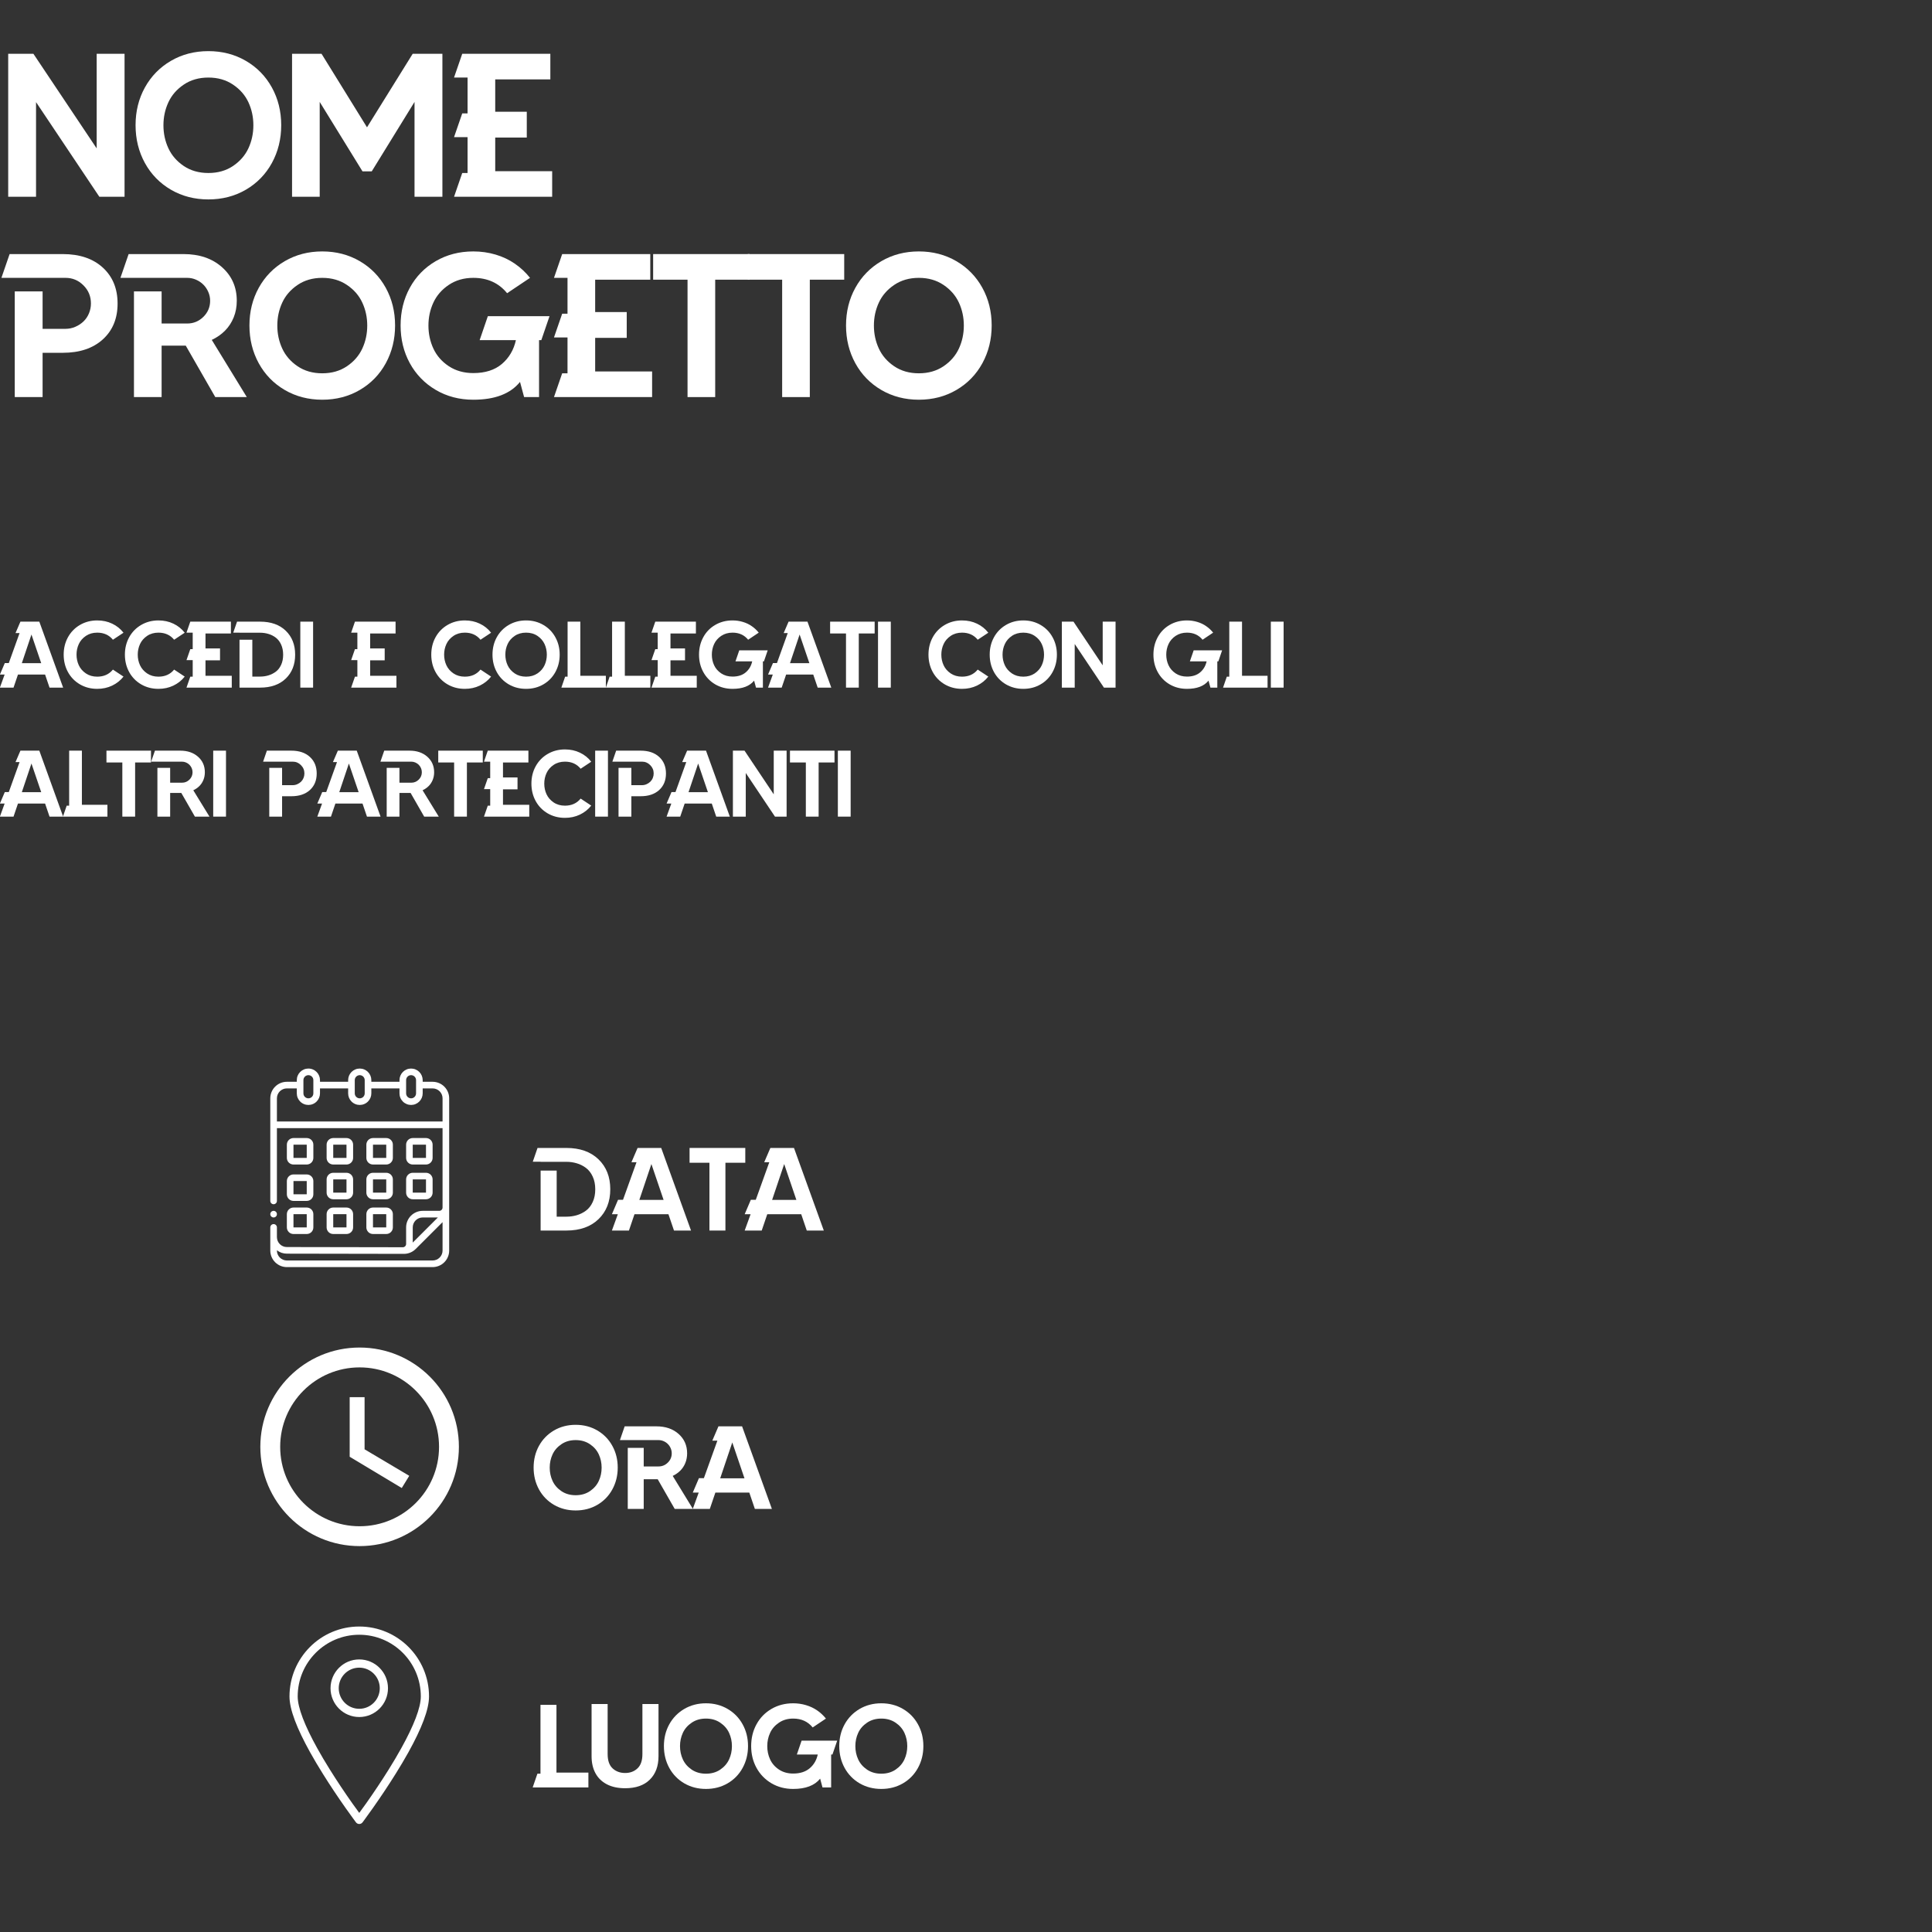 <svg xmlns="http://www.w3.org/2000/svg" xmlns:xlink="http://www.w3.org/1999/xlink" width="1080" zoomAndPan="magnify" viewBox="0 0 810 810" height="1080" preserveAspectRatio="xMidYMid meet" version="1.0"><rect x="0" y="0" width="810" height="810" fill="#333333" stroke="none"/><defs><g/><clipPath id="ef1a8c115e"><path d="M 113.32 448 L 188.32 448 L 188.32 531.25 L 113.32 531.25 Z M 113.32 448 " clip-rule="nonzero"/></clipPath><clipPath id="e0d1af2b02"><path d="M 113.32 507 L 117 507 L 117 511 L 113.32 511 Z M 113.32 507 " clip-rule="nonzero"/></clipPath><clipPath id="b5bf0f43c7"><path d="M 109.145 564.961 L 192.395 564.961 L 192.395 648.211 L 109.145 648.211 Z M 109.145 564.961 " clip-rule="nonzero"/></clipPath><clipPath id="f73fb8a667"><path d="M 121 681.926 L 180 681.926 L 180 765 L 121 765 Z M 121 681.926 " clip-rule="nonzero"/></clipPath></defs><g fill="#ffffff" fill-opacity="1"><g transform="translate(0, 82.579)"><g><path d="M 40.531 -20.359 L 40.531 -60.031 L 52.219 -60.031 L 52.219 -0.078 L 41.656 -0.078 L 15.109 -39.766 L 15.109 -0.078 L 3.438 -0.078 L 3.438 -60.031 L 14 -60.031 Z M 40.531 -20.359 "/></g></g></g><g fill="#ffffff" fill-opacity="1"><g transform="translate(55.727, 82.579)"><g><path d="M 15.922 -57.062 C 20.586 -59.781 25.828 -61.141 31.641 -61.141 C 37.453 -61.141 42.691 -59.781 47.359 -57.062 C 52.023 -54.344 55.66 -50.617 58.266 -45.891 C 60.867 -41.172 62.172 -35.906 62.172 -30.094 C 62.172 -24.289 60.867 -19.008 58.266 -14.25 C 55.66 -9.5 52.023 -5.766 47.359 -3.047 C 42.691 -0.328 37.453 1.031 31.641 1.031 C 25.828 1.031 20.586 -0.328 15.922 -3.047 C 11.266 -5.766 7.629 -9.5 5.016 -14.25 C 2.41 -19.008 1.109 -24.289 1.109 -30.094 C 1.109 -35.906 2.41 -41.172 5.016 -45.891 C 7.629 -50.617 11.266 -54.344 15.922 -57.062 Z M 21.297 -13 C 24.211 -11.031 27.66 -10.047 31.641 -10.047 C 35.617 -10.047 39.066 -11.031 41.984 -13 C 44.91 -14.977 47.062 -17.457 48.438 -20.438 C 49.812 -23.414 50.5 -26.625 50.5 -30.062 C 50.5 -33.488 49.812 -36.691 48.438 -39.672 C 47.062 -42.648 44.91 -45.125 41.984 -47.094 C 39.066 -49.07 35.617 -50.062 31.641 -50.062 C 27.66 -50.062 24.211 -49.07 21.297 -47.094 C 18.379 -45.125 16.234 -42.648 14.859 -39.672 C 13.484 -36.691 12.797 -33.488 12.797 -30.062 C 12.797 -26.625 13.484 -23.414 14.859 -20.438 C 16.234 -17.457 18.379 -14.977 21.297 -13 Z M 21.297 -13 "/></g></g></g><g fill="#ffffff" fill-opacity="1"><g transform="translate(119.009, 82.579)"><g><path d="M 34.859 -29.203 L 54.016 -60.031 L 66.469 -60.031 L 66.469 -0.078 L 54.781 -0.078 L 54.781 -39.844 L 36.844 -10.734 L 32.969 -10.734 L 15.031 -39.844 L 15.031 -0.078 L 3.438 -0.078 L 3.438 -60.031 L 15.797 -60.031 Z M 34.859 -29.203 "/></g></g></g><g fill="#ffffff" fill-opacity="1"><g transform="translate(188.904, 82.579)"><g><path d="M 18.719 -24.906 L 18.719 -10.812 L 42.594 -10.812 L 42.594 -0.078 L 1.453 -0.078 L 4.891 -10.047 L 7.125 -10.047 L 7.125 -25.078 L 1.453 -25.078 L 4.891 -35.031 L 7.125 -35.031 L 7.125 -50.062 L 1.453 -50.062 L 4.891 -60.031 L 41.828 -60.031 L 41.828 -49.297 L 18.719 -49.297 L 18.719 -35.719 L 31.953 -35.719 L 31.953 -24.906 Z M 18.719 -24.906 "/></g></g></g><g fill="#ffffff" fill-opacity="1"><g transform="translate(0, 166.554)"><g><path d="M 26.281 -60.031 C 33.375 -60.031 38.984 -58.141 43.109 -54.359 C 47.234 -50.578 49.297 -45.551 49.297 -39.281 C 49.297 -33.02 47.234 -28.016 43.109 -24.266 C 38.984 -20.516 33.375 -18.641 26.281 -18.641 L 17.859 -18.641 L 17.859 -0.078 L 6.188 -0.078 L 6.188 -44.391 L 17.859 -44.391 L 17.859 -28.688 L 27.484 -28.688 C 28.91 -28.688 30.281 -28.973 31.594 -29.547 C 32.914 -30.117 34.062 -30.875 35.031 -31.812 C 36.008 -32.758 36.77 -33.891 37.312 -35.203 C 37.852 -36.523 38.125 -37.898 38.125 -39.328 C 38.125 -42.305 37.078 -44.836 34.984 -46.922 C 32.898 -49.016 30.398 -50.062 27.484 -50.062 L 0.594 -50.062 L 4.031 -60.031 Z M 26.281 -60.031 "/></g></g></g><g fill="#ffffff" fill-opacity="1"><g transform="translate(49.974, 166.554)"><g><path d="M 49.297 -40.453 C 49.297 -37.93 48.863 -35.609 48 -33.484 C 47.145 -31.367 45.941 -29.523 44.391 -27.953 C 42.848 -26.379 40.988 -25.078 38.812 -24.047 L 53.5 -0.078 L 40.281 -0.078 L 27.906 -21.641 L 17.781 -21.641 L 17.781 -0.078 L 6.188 -0.078 L 6.188 -44.391 L 17.781 -44.391 L 17.781 -30.922 L 28.516 -30.922 C 31.141 -30.922 33.395 -31.848 35.281 -33.703 C 37.176 -35.566 38.125 -37.816 38.125 -40.453 C 38.125 -41.766 37.863 -43.004 37.344 -44.172 C 36.832 -45.348 36.145 -46.363 35.281 -47.219 C 34.426 -48.082 33.41 -48.77 32.234 -49.281 C 31.066 -49.801 29.828 -50.062 28.516 -50.062 L 0.516 -50.062 L 3.953 -60.031 L 26.969 -60.031 C 33.602 -60.031 38.984 -58.195 43.109 -54.531 C 47.234 -50.863 49.297 -46.172 49.297 -40.453 Z M 49.297 -40.453 "/></g></g></g><g fill="#ffffff" fill-opacity="1"><g transform="translate(103.468, 166.554)"><g><path d="M 15.922 -57.062 C 20.586 -59.781 25.828 -61.141 31.641 -61.141 C 37.453 -61.141 42.691 -59.781 47.359 -57.062 C 52.023 -54.344 55.66 -50.617 58.266 -45.891 C 60.867 -41.172 62.172 -35.906 62.172 -30.094 C 62.172 -24.289 60.867 -19.008 58.266 -14.25 C 55.66 -9.5 52.023 -5.766 47.359 -3.047 C 42.691 -0.328 37.453 1.031 31.641 1.031 C 25.828 1.031 20.586 -0.328 15.922 -3.047 C 11.266 -5.766 7.629 -9.5 5.016 -14.25 C 2.41 -19.008 1.109 -24.289 1.109 -30.094 C 1.109 -35.906 2.41 -41.172 5.016 -45.891 C 7.629 -50.617 11.266 -54.344 15.922 -57.062 Z M 21.297 -13 C 24.211 -11.031 27.66 -10.047 31.641 -10.047 C 35.617 -10.047 39.066 -11.031 41.984 -13 C 44.91 -14.977 47.062 -17.457 48.438 -20.438 C 49.812 -23.414 50.5 -26.625 50.5 -30.062 C 50.5 -33.488 49.812 -36.691 48.438 -39.672 C 47.062 -42.648 44.91 -45.125 41.984 -47.094 C 39.066 -49.07 35.617 -50.062 31.641 -50.062 C 27.66 -50.062 24.211 -49.07 21.297 -47.094 C 18.379 -45.125 16.234 -42.648 14.859 -39.672 C 13.484 -36.691 12.797 -33.488 12.797 -30.062 C 12.797 -26.625 13.484 -23.414 14.859 -20.438 C 16.234 -17.457 18.379 -14.977 21.297 -13 Z M 21.297 -13 "/></g></g></g><g fill="#ffffff" fill-opacity="1"><g transform="translate(166.75, 166.554)"><g><path d="M 57.875 -34 L 63.641 -34 L 60.203 -23.953 L 59.25 -23.953 L 59.25 -0.078 L 52.984 -0.078 L 51.266 -6.438 C 47.254 -1.457 40.727 1.031 31.688 1.031 C 25.844 1.031 20.586 -0.344 15.922 -3.094 C 11.266 -5.844 7.645 -9.578 5.062 -14.297 C 2.488 -19.023 1.203 -24.289 1.203 -30.094 C 1.203 -35.906 2.488 -41.172 5.062 -45.891 C 7.645 -50.617 11.266 -54.344 15.922 -57.062 C 20.586 -59.781 25.844 -61.141 31.688 -61.141 C 34.945 -61.141 38.066 -60.695 41.047 -59.812 C 44.023 -58.926 46.719 -57.648 49.125 -55.984 C 51.531 -54.328 53.645 -52.352 55.469 -50.062 L 45.859 -43.625 C 42.367 -47.914 37.645 -50.062 31.688 -50.062 C 27.738 -50.062 24.301 -49.07 21.375 -47.094 C 18.457 -45.125 16.312 -42.648 14.938 -39.672 C 13.562 -36.691 12.875 -33.488 12.875 -30.062 C 12.875 -26.625 13.562 -23.414 14.938 -20.438 C 16.312 -17.457 18.457 -14.992 21.375 -13.047 C 24.301 -11.109 27.738 -10.141 31.688 -10.141 C 36.664 -10.141 40.656 -11.41 43.656 -13.953 C 46.664 -16.504 48.629 -19.836 49.547 -23.953 L 34.344 -23.953 L 37.781 -34 Z M 57.875 -34 "/></g></g></g><g fill="#ffffff" fill-opacity="1"><g transform="translate(230.806, 166.554)"><g><path d="M 18.719 -24.906 L 18.719 -10.812 L 42.594 -10.812 L 42.594 -0.078 L 1.453 -0.078 L 4.891 -10.047 L 7.125 -10.047 L 7.125 -25.078 L 1.453 -25.078 L 4.891 -35.031 L 7.125 -35.031 L 7.125 -50.062 L 1.453 -50.062 L 4.891 -60.031 L 41.828 -60.031 L 41.828 -49.297 L 18.719 -49.297 L 18.719 -35.719 L 31.953 -35.719 L 31.953 -24.906 Z M 18.719 -24.906 "/></g></g></g><g fill="#ffffff" fill-opacity="1"><g transform="translate(274.254, 166.554)"><g><path d="M -0.422 -49.297 L -0.422 -60.031 L 40.016 -60.031 L 40.016 -49.297 L 25.594 -49.297 L 25.594 -0.078 L 14 -0.078 L 14 -49.297 Z M -0.422 -49.297 "/></g></g></g><g fill="#ffffff" fill-opacity="1"><g transform="translate(313.924, 166.554)"><g><path d="M -0.422 -49.297 L -0.422 -60.031 L 40.016 -60.031 L 40.016 -49.297 L 25.594 -49.297 L 25.594 -0.078 L 14 -0.078 L 14 -49.297 Z M -0.422 -49.297 "/></g></g></g><g fill="#ffffff" fill-opacity="1"><g transform="translate(353.593, 166.554)"><g><path d="M 15.922 -57.062 C 20.586 -59.781 25.828 -61.141 31.641 -61.141 C 37.453 -61.141 42.691 -59.781 47.359 -57.062 C 52.023 -54.344 55.66 -50.617 58.266 -45.891 C 60.867 -41.172 62.172 -35.906 62.172 -30.094 C 62.172 -24.289 60.867 -19.008 58.266 -14.25 C 55.66 -9.5 52.023 -5.766 47.359 -3.047 C 42.691 -0.328 37.453 1.031 31.641 1.031 C 25.828 1.031 20.586 -0.328 15.922 -3.047 C 11.266 -5.766 7.629 -9.5 5.016 -14.25 C 2.41 -19.008 1.109 -24.289 1.109 -30.094 C 1.109 -35.906 2.41 -41.172 5.016 -45.891 C 7.629 -50.617 11.266 -54.344 15.922 -57.062 Z M 21.297 -13 C 24.211 -11.031 27.66 -10.047 31.641 -10.047 C 35.617 -10.047 39.066 -11.031 41.984 -13 C 44.91 -14.977 47.062 -17.457 48.438 -20.438 C 49.812 -23.414 50.5 -26.625 50.5 -30.062 C 50.5 -33.488 49.812 -36.691 48.438 -39.672 C 47.062 -42.648 44.91 -45.125 41.984 -47.094 C 39.066 -49.07 35.617 -50.062 31.641 -50.062 C 27.66 -50.062 24.211 -49.07 21.297 -47.094 C 18.379 -45.125 16.234 -42.648 14.859 -39.672 C 13.484 -36.691 12.797 -33.488 12.797 -30.062 C 12.797 -26.625 13.484 -23.414 14.859 -20.438 C 16.234 -17.457 18.379 -14.977 21.297 -13 Z M 21.297 -13 "/></g></g></g><path fill="#ffffff" d="M 123.043 488.227 L 128.598 488.227 C 128.969 488.227 129.32 488.156 129.66 488.016 C 130.004 487.875 130.301 487.676 130.562 487.414 C 130.824 487.156 131.023 486.855 131.164 486.516 C 131.305 486.176 131.375 485.82 131.375 485.453 L 131.375 479.902 C 131.375 479.535 131.305 479.18 131.164 478.84 C 131.023 478.5 130.824 478.203 130.562 477.941 C 130.301 477.68 130.004 477.48 129.66 477.34 C 129.32 477.199 128.969 477.129 128.598 477.129 L 123.043 477.129 C 122.676 477.129 122.32 477.199 121.98 477.34 C 121.641 477.48 121.34 477.68 121.078 477.941 C 120.82 478.203 120.617 478.5 120.477 478.84 C 120.336 479.18 120.266 479.535 120.266 479.902 L 120.266 485.453 C 120.266 485.82 120.336 486.176 120.477 486.516 C 120.617 486.855 120.82 487.156 121.078 487.414 C 121.34 487.676 121.641 487.875 121.98 488.016 C 122.32 488.156 122.676 488.227 123.043 488.227 Z M 123.043 479.902 L 128.598 479.902 L 128.598 485.453 L 123.043 485.453 Z M 123.043 479.902 " fill-opacity="1" fill-rule="nonzero"/><path fill="#ffffff" d="M 139.711 488.227 L 145.266 488.227 C 145.633 488.227 145.988 488.156 146.328 488.016 C 146.668 487.875 146.969 487.676 147.23 487.414 C 147.488 487.156 147.691 486.855 147.832 486.516 C 147.973 486.176 148.043 485.82 148.043 485.453 L 148.043 479.902 C 148.043 479.535 147.973 479.18 147.832 478.84 C 147.691 478.5 147.488 478.203 147.23 477.941 C 146.969 477.68 146.668 477.48 146.328 477.34 C 145.988 477.199 145.633 477.129 145.266 477.129 L 139.711 477.129 C 139.34 477.129 138.988 477.199 138.648 477.34 C 138.305 477.48 138.008 477.68 137.746 477.941 C 137.484 478.203 137.285 478.5 137.145 478.84 C 137.004 479.18 136.934 479.535 136.934 479.902 L 136.934 485.453 C 136.934 485.82 137.004 486.176 137.145 486.516 C 137.285 486.855 137.484 487.156 137.746 487.414 C 138.008 487.676 138.305 487.875 138.648 488.016 C 138.988 488.156 139.34 488.227 139.711 488.227 Z M 139.711 479.902 L 145.266 479.902 L 145.266 485.453 L 139.711 485.453 Z M 139.711 479.902 " fill-opacity="1" fill-rule="nonzero"/><path fill="#ffffff" d="M 156.375 488.227 L 161.934 488.227 C 162.301 488.227 162.656 488.156 162.996 488.016 C 163.336 487.875 163.637 487.676 163.895 487.414 C 164.156 487.156 164.359 486.855 164.5 486.516 C 164.641 486.176 164.711 485.82 164.711 485.453 L 164.711 479.902 C 164.711 479.535 164.641 479.18 164.5 478.84 C 164.359 478.5 164.156 478.203 163.895 477.941 C 163.637 477.68 163.336 477.48 162.996 477.34 C 162.656 477.199 162.301 477.129 161.934 477.129 L 156.375 477.129 C 156.008 477.129 155.652 477.199 155.312 477.34 C 154.973 477.48 154.672 477.68 154.414 477.941 C 154.152 478.203 153.953 478.5 153.809 478.84 C 153.668 479.18 153.598 479.535 153.598 479.902 L 153.598 485.453 C 153.598 485.82 153.668 486.176 153.809 486.516 C 153.953 486.855 154.152 487.156 154.414 487.414 C 154.672 487.676 154.973 487.875 155.312 488.016 C 155.652 488.156 156.008 488.227 156.375 488.227 Z M 156.375 479.902 L 161.934 479.902 L 161.934 485.453 L 156.375 485.453 Z M 156.375 479.902 " fill-opacity="1" fill-rule="nonzero"/><path fill="#ffffff" d="M 173.043 488.227 L 178.598 488.227 C 178.969 488.227 179.32 488.156 179.66 488.016 C 180.004 487.875 180.301 487.676 180.562 487.414 C 180.824 487.156 181.023 486.855 181.164 486.516 C 181.305 486.176 181.375 485.82 181.375 485.453 L 181.375 479.902 C 181.375 479.535 181.305 479.18 181.164 478.84 C 181.023 478.5 180.824 478.203 180.562 477.941 C 180.301 477.68 180.004 477.48 179.66 477.34 C 179.32 477.199 178.969 477.129 178.598 477.129 L 173.043 477.129 C 172.676 477.129 172.32 477.199 171.98 477.34 C 171.641 477.48 171.34 477.68 171.078 477.941 C 170.82 478.203 170.617 478.5 170.477 478.84 C 170.336 479.18 170.266 479.535 170.266 479.902 L 170.266 485.453 C 170.266 485.82 170.336 486.176 170.477 486.516 C 170.617 486.855 170.82 487.156 171.078 487.414 C 171.34 487.676 171.641 487.875 171.98 488.016 C 172.32 488.156 172.676 488.227 173.043 488.227 Z M 173.043 479.902 L 178.598 479.902 L 178.598 485.453 L 173.043 485.453 Z M 173.043 479.902 " fill-opacity="1" fill-rule="nonzero"/><path fill="#ffffff" d="M 120.266 500.715 C 120.266 501.082 120.336 501.438 120.477 501.777 C 120.617 502.117 120.82 502.418 121.078 502.676 C 121.34 502.938 121.641 503.137 121.98 503.277 C 122.32 503.418 122.676 503.488 123.043 503.488 L 128.598 503.488 C 128.969 503.488 129.32 503.418 129.66 503.277 C 130.004 503.137 130.301 502.938 130.562 502.676 C 130.824 502.418 131.023 502.117 131.164 501.777 C 131.305 501.438 131.375 501.082 131.375 500.715 L 131.375 495.164 C 131.375 494.797 131.305 494.441 131.164 494.102 C 131.023 493.762 130.824 493.465 130.562 493.203 C 130.301 492.941 130.004 492.742 129.66 492.602 C 129.32 492.461 128.969 492.391 128.598 492.391 L 123.043 492.391 C 122.676 492.391 122.32 492.461 121.98 492.602 C 121.641 492.742 121.34 492.941 121.078 493.203 C 120.82 493.465 120.617 493.762 120.477 494.102 C 120.336 494.441 120.266 494.797 120.266 495.164 Z M 123.043 495.164 L 128.598 495.164 L 128.598 500.715 L 123.043 500.715 Z M 123.043 495.164 " fill-opacity="1" fill-rule="nonzero"/><path fill="#ffffff" d="M 136.934 500.02 C 136.934 500.391 137.004 500.742 137.145 501.082 C 137.285 501.422 137.484 501.723 137.746 501.984 C 138.008 502.242 138.305 502.445 138.648 502.586 C 138.988 502.727 139.34 502.797 139.711 502.797 L 145.266 502.797 C 145.633 502.797 145.988 502.727 146.328 502.586 C 146.668 502.445 146.969 502.242 147.23 501.984 C 147.488 501.723 147.691 501.422 147.832 501.082 C 147.973 500.742 148.043 500.391 148.043 500.02 L 148.043 494.473 C 148.043 494.102 147.973 493.75 147.832 493.41 C 147.691 493.07 147.488 492.77 147.23 492.508 C 146.969 492.25 146.668 492.047 146.328 491.906 C 145.988 491.766 145.633 491.695 145.266 491.695 L 139.711 491.695 C 139.34 491.695 138.988 491.766 138.648 491.906 C 138.305 492.047 138.008 492.25 137.746 492.508 C 137.484 492.77 137.285 493.07 137.145 493.41 C 137.004 493.75 136.934 494.102 136.934 494.473 Z M 139.711 494.473 L 145.266 494.473 L 145.266 500.02 L 139.711 500.02 Z M 139.711 494.473 " fill-opacity="1" fill-rule="nonzero"/><path fill="#ffffff" d="M 153.598 500.02 C 153.598 500.391 153.668 500.742 153.809 501.082 C 153.953 501.422 154.152 501.723 154.414 501.984 C 154.672 502.242 154.973 502.445 155.312 502.586 C 155.652 502.727 156.008 502.797 156.375 502.797 L 161.934 502.797 C 162.301 502.797 162.656 502.727 162.996 502.586 C 163.336 502.445 163.637 502.242 163.895 501.984 C 164.156 501.723 164.359 501.422 164.5 501.082 C 164.641 500.742 164.711 500.391 164.711 500.02 L 164.711 494.473 C 164.711 494.102 164.641 493.75 164.5 493.41 C 164.359 493.07 164.156 492.77 163.895 492.508 C 163.637 492.25 163.336 492.047 162.996 491.906 C 162.656 491.766 162.301 491.695 161.934 491.695 L 156.375 491.695 C 156.008 491.695 155.652 491.766 155.312 491.906 C 154.973 492.047 154.672 492.25 154.414 492.508 C 154.152 492.77 153.953 493.07 153.809 493.41 C 153.668 493.75 153.598 494.102 153.598 494.473 Z M 156.375 494.473 L 161.934 494.473 L 161.934 500.02 L 156.375 500.02 Z M 156.375 494.473 " fill-opacity="1" fill-rule="nonzero"/><path fill="#ffffff" d="M 170.266 500.02 C 170.266 500.391 170.336 500.742 170.477 501.082 C 170.617 501.422 170.82 501.723 171.078 501.984 C 171.34 502.242 171.641 502.445 171.98 502.586 C 172.32 502.727 172.676 502.797 173.043 502.797 L 178.598 502.797 C 178.969 502.797 179.32 502.727 179.66 502.586 C 180.004 502.445 180.301 502.242 180.562 501.984 C 180.824 501.723 181.023 501.422 181.164 501.082 C 181.305 500.742 181.375 500.391 181.375 500.02 L 181.375 494.473 C 181.375 494.102 181.305 493.75 181.164 493.41 C 181.023 493.07 180.824 492.77 180.562 492.508 C 180.301 492.25 180.004 492.047 179.66 491.906 C 179.32 491.766 178.969 491.695 178.598 491.695 L 173.043 491.695 C 172.676 491.695 172.32 491.766 171.98 491.906 C 171.641 492.047 171.34 492.25 171.078 492.508 C 170.82 492.77 170.617 493.07 170.477 493.41 C 170.336 493.75 170.266 494.102 170.266 494.473 Z M 173.043 494.473 L 178.598 494.473 L 178.598 500.02 L 173.043 500.02 Z M 173.043 494.473 " fill-opacity="1" fill-rule="nonzero"/><path fill="#ffffff" d="M 120.266 514.59 C 120.266 514.957 120.336 515.312 120.477 515.652 C 120.617 515.992 120.82 516.289 121.078 516.551 C 121.34 516.812 121.641 517.012 121.98 517.152 C 122.32 517.293 122.676 517.363 123.043 517.363 L 128.598 517.363 C 128.969 517.363 129.32 517.293 129.66 517.152 C 130.004 517.012 130.301 516.812 130.562 516.551 C 130.824 516.289 131.023 515.992 131.164 515.652 C 131.305 515.312 131.375 514.957 131.375 514.59 L 131.375 509.039 C 131.375 508.672 131.305 508.316 131.164 507.977 C 131.023 507.637 130.824 507.336 130.562 507.078 C 130.301 506.816 130.004 506.617 129.66 506.477 C 129.32 506.336 128.969 506.266 128.598 506.266 L 123.043 506.266 C 122.676 506.266 122.32 506.336 121.98 506.477 C 121.641 506.617 121.34 506.816 121.078 507.078 C 120.82 507.336 120.617 507.637 120.477 507.977 C 120.336 508.316 120.266 508.672 120.266 509.039 Z M 123.043 509.039 L 128.598 509.039 L 128.598 514.59 L 123.043 514.59 Z M 123.043 509.039 " fill-opacity="1" fill-rule="nonzero"/><path fill="#ffffff" d="M 136.934 514.59 C 136.934 514.957 137.004 515.312 137.145 515.652 C 137.285 515.992 137.484 516.289 137.746 516.551 C 138.008 516.812 138.305 517.012 138.648 517.152 C 138.988 517.293 139.34 517.363 139.711 517.363 L 145.266 517.363 C 145.633 517.363 145.988 517.293 146.328 517.152 C 146.668 517.012 146.969 516.812 147.23 516.551 C 147.488 516.289 147.691 515.992 147.832 515.652 C 147.973 515.312 148.043 514.957 148.043 514.59 L 148.043 509.039 C 148.043 508.672 147.973 508.316 147.832 507.977 C 147.691 507.637 147.488 507.336 147.23 507.078 C 146.969 506.816 146.668 506.617 146.328 506.477 C 145.988 506.336 145.633 506.266 145.266 506.266 L 139.711 506.266 C 139.34 506.266 138.988 506.336 138.648 506.477 C 138.305 506.617 138.008 506.816 137.746 507.078 C 137.484 507.336 137.285 507.637 137.145 507.977 C 137.004 508.316 136.934 508.672 136.934 509.039 Z M 139.711 509.039 L 145.266 509.039 L 145.266 514.59 L 139.711 514.59 Z M 139.711 509.039 " fill-opacity="1" fill-rule="nonzero"/><path fill="#ffffff" d="M 153.598 514.59 C 153.598 514.957 153.668 515.312 153.809 515.652 C 153.953 515.992 154.152 516.289 154.414 516.551 C 154.672 516.812 154.973 517.012 155.312 517.152 C 155.652 517.293 156.008 517.363 156.375 517.363 L 161.934 517.363 C 162.301 517.363 162.656 517.293 162.996 517.152 C 163.336 517.012 163.637 516.812 163.895 516.551 C 164.156 516.289 164.359 515.992 164.5 515.652 C 164.641 515.312 164.711 514.957 164.711 514.59 L 164.711 509.039 C 164.711 508.672 164.641 508.316 164.5 507.977 C 164.359 507.637 164.156 507.336 163.895 507.078 C 163.637 506.816 163.336 506.617 162.996 506.477 C 162.656 506.336 162.301 506.266 161.934 506.266 L 156.375 506.266 C 156.008 506.266 155.652 506.336 155.312 506.477 C 154.973 506.617 154.672 506.816 154.414 507.078 C 154.152 507.336 153.953 507.637 153.809 507.977 C 153.668 508.316 153.598 508.672 153.598 509.039 Z M 156.375 509.039 L 161.934 509.039 L 161.934 514.59 L 156.375 514.59 Z M 156.375 509.039 " fill-opacity="1" fill-rule="nonzero"/><g clip-path="url(#ef1a8c115e)"><path fill="#ffffff" d="M 181.375 453.543 L 177.211 453.543 L 177.211 452.848 C 177.211 452.527 177.18 452.215 177.117 451.902 C 177.055 451.59 176.961 451.285 176.84 450.988 C 176.719 450.695 176.566 450.414 176.391 450.148 C 176.215 449.887 176.012 449.641 175.785 449.414 C 175.559 449.188 175.316 448.988 175.051 448.809 C 174.785 448.633 174.504 448.484 174.211 448.363 C 173.914 448.238 173.609 448.148 173.297 448.086 C 172.984 448.023 172.668 447.992 172.348 447.992 C 172.031 447.992 171.715 448.023 171.402 448.086 C 171.086 448.148 170.785 448.238 170.488 448.363 C 170.195 448.484 169.914 448.633 169.648 448.809 C 169.383 448.988 169.137 449.188 168.91 449.414 C 168.688 449.641 168.484 449.887 168.309 450.148 C 168.129 450.414 167.98 450.695 167.859 450.988 C 167.734 451.285 167.645 451.59 167.582 451.902 C 167.52 452.215 167.488 452.527 167.488 452.848 L 167.488 453.543 L 155.684 453.543 L 155.684 452.848 C 155.684 452.527 155.652 452.215 155.59 451.902 C 155.527 451.59 155.434 451.285 155.312 450.988 C 155.191 450.695 155.039 450.414 154.863 450.148 C 154.684 449.887 154.484 449.641 154.258 449.414 C 154.031 449.188 153.785 448.988 153.523 448.809 C 153.258 448.633 152.977 448.484 152.68 448.363 C 152.387 448.238 152.082 448.148 151.77 448.086 C 151.457 448.023 151.141 447.992 150.82 447.992 C 150.5 447.992 150.188 448.023 149.871 448.086 C 149.559 448.148 149.254 448.238 148.961 448.363 C 148.664 448.484 148.387 448.633 148.121 448.809 C 147.855 448.988 147.609 449.188 147.383 449.414 C 147.156 449.641 146.957 449.887 146.777 450.148 C 146.602 450.414 146.453 450.695 146.328 450.988 C 146.207 451.285 146.117 451.59 146.055 451.902 C 145.992 452.215 145.961 452.527 145.961 452.848 L 145.961 453.543 L 134.156 453.543 L 134.156 452.848 C 134.156 452.527 134.125 452.215 134.062 451.902 C 134 451.59 133.906 451.285 133.785 450.988 C 133.664 450.695 133.512 450.414 133.336 450.148 C 133.156 449.887 132.957 449.641 132.73 449.414 C 132.504 449.188 132.258 448.988 131.992 448.809 C 131.73 448.633 131.449 448.484 131.152 448.363 C 130.859 448.238 130.555 448.148 130.242 448.086 C 129.93 448.023 129.613 447.992 129.293 447.992 C 128.973 447.992 128.656 448.023 128.344 448.086 C 128.031 448.148 127.727 448.238 127.434 448.363 C 127.137 448.484 126.859 448.633 126.594 448.809 C 126.328 448.988 126.082 449.188 125.855 449.414 C 125.629 449.641 125.43 449.887 125.25 450.148 C 125.074 450.414 124.926 450.695 124.801 450.988 C 124.68 451.285 124.586 451.59 124.527 451.902 C 124.465 452.215 124.434 452.527 124.434 452.848 L 124.434 453.543 L 120.266 453.543 C 119.809 453.543 119.359 453.586 118.91 453.676 C 118.465 453.766 118.031 453.898 117.609 454.07 C 117.188 454.246 116.789 454.461 116.41 454.715 C 116.031 454.965 115.68 455.254 115.359 455.578 C 115.035 455.898 114.746 456.25 114.492 456.629 C 114.242 457.004 114.027 457.406 113.852 457.824 C 113.676 458.246 113.547 458.68 113.457 459.125 C 113.367 459.574 113.32 460.023 113.32 460.48 L 113.32 503.488 C 113.32 503.672 113.355 503.852 113.426 504.02 C 113.496 504.191 113.598 504.34 113.727 504.469 C 113.859 504.602 114.008 504.699 114.18 504.77 C 114.348 504.84 114.527 504.879 114.711 504.879 C 114.895 504.879 115.07 504.84 115.242 504.77 C 115.41 504.699 115.562 504.602 115.691 504.469 C 115.82 504.34 115.922 504.191 115.992 504.02 C 116.062 503.852 116.098 503.672 116.098 503.488 L 116.098 472.965 L 185.543 472.965 L 185.543 506.266 C 185.543 506.449 185.508 506.625 185.438 506.797 C 185.367 506.965 185.266 507.117 185.137 507.246 C 185.008 507.375 184.855 507.477 184.688 507.547 C 184.516 507.617 184.34 507.652 184.156 507.652 L 177.211 507.652 C 176.754 507.652 176.301 507.699 175.855 507.785 C 175.41 507.875 174.977 508.008 174.555 508.184 C 174.133 508.355 173.734 508.57 173.355 508.824 C 172.977 509.078 172.625 509.363 172.301 509.688 C 171.98 510.008 171.691 510.359 171.438 510.738 C 171.184 511.117 170.973 511.516 170.797 511.938 C 170.621 512.355 170.488 512.789 170.398 513.234 C 170.312 513.684 170.266 514.133 170.266 514.59 L 170.266 521.527 C 170.266 521.711 170.23 521.887 170.16 522.059 C 170.09 522.227 169.988 522.379 169.859 522.508 C 169.727 522.637 169.578 522.738 169.406 522.809 C 169.238 522.879 169.062 522.914 168.875 522.914 L 120.266 522.828 C 119.992 522.828 119.723 522.801 119.453 522.75 C 119.184 522.695 118.922 522.617 118.672 522.512 C 118.418 522.406 118.18 522.277 117.949 522.129 C 117.723 521.977 117.512 521.805 117.32 521.609 C 117.125 521.418 116.953 521.207 116.801 520.98 C 116.648 520.75 116.52 520.512 116.414 520.258 C 116.312 520.008 116.23 519.746 116.18 519.477 C 116.125 519.211 116.098 518.941 116.098 518.668 L 116.098 514.59 C 116.098 514.406 116.062 514.227 115.992 514.059 C 115.922 513.887 115.82 513.738 115.691 513.609 C 115.562 513.477 115.41 513.379 115.242 513.309 C 115.07 513.238 114.895 513.203 114.711 513.203 C 114.527 513.203 114.348 513.238 114.18 513.309 C 114.008 513.379 113.859 513.477 113.727 513.609 C 113.598 513.738 113.496 513.887 113.426 514.059 C 113.355 514.227 113.32 514.406 113.32 514.59 L 113.32 524.301 C 113.32 524.758 113.367 525.207 113.457 525.652 C 113.547 526.102 113.676 526.535 113.852 526.953 C 114.027 527.375 114.242 527.773 114.492 528.152 C 114.746 528.531 115.035 528.883 115.359 529.203 C 115.68 529.527 116.031 529.812 116.41 530.066 C 116.789 530.32 117.188 530.535 117.609 530.707 C 118.031 530.883 118.465 531.016 118.91 531.102 C 119.359 531.191 119.809 531.238 120.266 531.238 L 181.375 531.238 C 181.832 531.238 182.285 531.191 182.73 531.102 C 183.176 531.016 183.613 530.883 184.031 530.707 C 184.453 530.535 184.855 530.32 185.234 530.066 C 185.613 529.812 185.961 529.527 186.285 529.203 C 186.605 528.883 186.895 528.531 187.148 528.152 C 187.402 527.773 187.617 527.375 187.789 526.953 C 187.965 526.535 188.098 526.102 188.188 525.652 C 188.277 525.207 188.32 524.758 188.32 524.301 L 188.32 460.48 C 188.32 460.023 188.277 459.574 188.188 459.125 C 188.098 458.68 187.965 458.246 187.789 457.824 C 187.617 457.406 187.402 457.004 187.148 456.629 C 186.895 456.25 186.605 455.898 186.285 455.578 C 185.961 455.254 185.613 454.965 185.234 454.715 C 184.855 454.461 184.453 454.246 184.031 454.07 C 183.613 453.898 183.176 453.766 182.73 453.676 C 182.285 453.586 181.832 453.543 181.375 453.543 Z M 170.266 452.848 C 170.266 452.57 170.316 452.309 170.426 452.051 C 170.531 451.797 170.68 451.57 170.875 451.375 C 171.07 451.18 171.297 451.031 171.551 450.926 C 171.809 450.82 172.074 450.766 172.348 450.766 C 172.625 450.766 172.891 450.82 173.145 450.926 C 173.402 451.031 173.625 451.18 173.82 451.375 C 174.016 451.57 174.168 451.797 174.273 452.051 C 174.379 452.309 174.434 452.57 174.434 452.848 L 174.434 458.398 C 174.434 458.676 174.379 458.938 174.273 459.195 C 174.168 459.449 174.016 459.676 173.82 459.871 C 173.625 460.066 173.402 460.215 173.145 460.32 C 172.891 460.426 172.625 460.48 172.348 460.48 C 172.074 460.48 171.809 460.426 171.551 460.32 C 171.297 460.215 171.07 460.066 170.875 459.871 C 170.68 459.676 170.531 459.449 170.426 459.195 C 170.316 458.938 170.266 458.676 170.266 458.398 Z M 148.738 452.848 C 148.738 452.57 148.789 452.309 148.895 452.051 C 149.004 451.797 149.152 451.57 149.348 451.375 C 149.543 451.18 149.77 451.031 150.023 450.926 C 150.277 450.82 150.543 450.766 150.82 450.766 C 151.098 450.766 151.363 450.82 151.617 450.926 C 151.875 451.031 152.098 451.18 152.293 451.375 C 152.488 451.57 152.641 451.797 152.746 452.051 C 152.852 452.309 152.906 452.57 152.906 452.848 L 152.906 458.398 C 152.906 458.676 152.852 458.938 152.746 459.195 C 152.641 459.449 152.488 459.676 152.293 459.871 C 152.098 460.066 151.875 460.215 151.617 460.32 C 151.363 460.426 151.098 460.48 150.82 460.48 C 150.543 460.48 150.277 460.426 150.023 460.32 C 149.77 460.215 149.543 460.066 149.348 459.871 C 149.152 459.676 149.004 459.449 148.895 459.195 C 148.789 458.938 148.738 458.676 148.738 458.398 Z M 127.211 452.848 C 127.211 452.57 127.262 452.309 127.367 452.051 C 127.473 451.797 127.625 451.57 127.82 451.375 C 128.016 451.18 128.242 451.031 128.496 450.926 C 128.75 450.82 129.016 450.766 129.293 450.766 C 129.57 450.766 129.836 450.82 130.09 450.926 C 130.348 451.031 130.57 451.18 130.766 451.375 C 130.961 451.57 131.113 451.797 131.219 452.051 C 131.324 452.309 131.375 452.57 131.375 452.848 L 131.375 458.398 C 131.375 458.676 131.324 458.938 131.219 459.195 C 131.113 459.449 130.961 459.676 130.766 459.871 C 130.57 460.066 130.348 460.215 130.09 460.32 C 129.836 460.426 129.57 460.48 129.293 460.48 C 129.016 460.48 128.75 460.426 128.496 460.32 C 128.242 460.215 128.016 460.066 127.82 459.871 C 127.625 459.676 127.473 459.449 127.367 459.195 C 127.262 458.938 127.211 458.676 127.211 458.398 Z M 116.098 470.191 L 116.098 460.48 C 116.098 460.207 116.125 459.934 116.18 459.668 C 116.23 459.398 116.312 459.141 116.414 458.887 C 116.52 458.633 116.648 458.395 116.801 458.168 C 116.953 457.938 117.125 457.73 117.32 457.535 C 117.512 457.344 117.723 457.172 117.949 457.02 C 118.18 456.867 118.418 456.738 118.672 456.633 C 118.922 456.527 119.184 456.449 119.453 456.398 C 119.723 456.344 119.992 456.316 120.266 456.316 L 124.434 456.316 L 124.434 458.398 C 124.434 458.715 124.465 459.031 124.527 459.344 C 124.586 459.656 124.68 459.961 124.801 460.258 C 124.926 460.551 125.074 460.832 125.25 461.098 C 125.43 461.359 125.629 461.605 125.855 461.832 C 126.082 462.059 126.328 462.258 126.594 462.434 C 126.859 462.613 127.137 462.762 127.434 462.883 C 127.727 463.008 128.031 463.098 128.344 463.16 C 128.656 463.223 128.973 463.254 129.293 463.254 C 129.613 463.254 129.93 463.223 130.242 463.16 C 130.555 463.098 130.859 463.008 131.152 462.883 C 131.449 462.762 131.73 462.613 131.992 462.434 C 132.258 462.258 132.504 462.059 132.73 461.832 C 132.957 461.605 133.156 461.359 133.336 461.098 C 133.512 460.832 133.664 460.551 133.785 460.258 C 133.906 459.961 134 459.656 134.062 459.344 C 134.125 459.031 134.156 458.715 134.156 458.398 L 134.156 456.316 L 145.961 456.316 L 145.961 458.398 C 145.961 458.715 145.992 459.031 146.055 459.344 C 146.117 459.656 146.207 459.961 146.328 460.258 C 146.453 460.551 146.602 460.832 146.777 461.098 C 146.957 461.359 147.156 461.605 147.383 461.832 C 147.609 462.059 147.855 462.258 148.121 462.434 C 148.387 462.613 148.664 462.762 148.961 462.883 C 149.254 463.008 149.559 463.098 149.871 463.16 C 150.188 463.223 150.5 463.254 150.82 463.254 C 151.141 463.254 151.457 463.223 151.77 463.16 C 152.082 463.098 152.387 463.008 152.68 462.883 C 152.977 462.762 153.258 462.613 153.523 462.434 C 153.785 462.258 154.031 462.059 154.258 461.832 C 154.484 461.605 154.684 461.359 154.863 461.098 C 155.039 460.832 155.191 460.551 155.312 460.258 C 155.434 459.961 155.527 459.656 155.59 459.344 C 155.652 459.031 155.684 458.715 155.684 458.398 L 155.684 456.316 L 167.488 456.316 L 167.488 458.398 C 167.488 458.715 167.52 459.031 167.582 459.344 C 167.645 459.656 167.734 459.961 167.859 460.258 C 167.98 460.551 168.129 460.832 168.309 461.098 C 168.484 461.359 168.688 461.605 168.91 461.832 C 169.137 462.059 169.383 462.258 169.648 462.434 C 169.914 462.613 170.195 462.762 170.488 462.883 C 170.785 463.008 171.086 463.098 171.402 463.16 C 171.715 463.223 172.031 463.254 172.348 463.254 C 172.668 463.254 172.984 463.223 173.297 463.16 C 173.609 463.098 173.914 463.008 174.211 462.883 C 174.504 462.762 174.785 462.613 175.051 462.434 C 175.316 462.258 175.559 462.059 175.785 461.832 C 176.012 461.605 176.215 461.359 176.391 461.098 C 176.566 460.832 176.719 460.551 176.84 460.258 C 176.961 459.961 177.055 459.656 177.117 459.344 C 177.18 459.031 177.211 458.715 177.211 458.398 L 177.211 456.316 L 181.375 456.316 C 181.648 456.316 181.922 456.344 182.188 456.398 C 182.457 456.449 182.719 456.527 182.973 456.633 C 183.223 456.738 183.465 456.867 183.691 457.02 C 183.918 457.172 184.129 457.344 184.324 457.535 C 184.516 457.73 184.688 457.938 184.84 458.168 C 184.992 458.395 185.121 458.633 185.227 458.887 C 185.332 459.141 185.41 459.398 185.465 459.668 C 185.516 459.934 185.543 460.207 185.543 460.48 L 185.543 470.191 Z M 173.043 514.59 C 173.043 514.316 173.07 514.047 173.125 513.777 C 173.176 513.508 173.254 513.25 173.359 512.996 C 173.465 512.742 173.594 512.504 173.746 512.277 C 173.898 512.051 174.07 511.84 174.262 511.645 C 174.457 511.453 174.668 511.281 174.895 511.129 C 175.121 510.977 175.363 510.848 175.617 510.742 C 175.867 510.641 176.129 510.559 176.398 510.508 C 176.664 510.453 176.938 510.426 177.211 510.426 L 183.582 510.426 L 173.043 520.957 Z M 181.375 528.465 L 120.266 528.465 C 119.988 528.461 119.711 528.434 119.438 528.379 C 119.164 528.324 118.902 528.242 118.645 528.133 C 118.387 528.023 118.145 527.891 117.914 527.734 C 117.684 527.578 117.473 527.398 117.277 527.199 C 117.086 527 116.91 526.781 116.762 526.547 C 116.609 526.312 116.484 526.066 116.383 525.809 C 116.281 525.551 116.207 525.281 116.16 525.008 C 116.113 524.734 116.09 524.457 116.098 524.18 C 117.324 525.121 118.707 525.594 120.254 525.602 L 169.336 525.688 C 170.262 525.688 171.148 525.512 172.004 525.16 C 172.859 524.809 173.613 524.305 174.27 523.652 L 185.543 512.391 L 185.543 524.301 C 185.543 524.574 185.516 524.844 185.465 525.113 C 185.41 525.383 185.332 525.641 185.227 525.895 C 185.121 526.145 184.992 526.387 184.84 526.613 C 184.688 526.84 184.516 527.051 184.324 527.246 C 184.129 527.438 183.918 527.609 183.691 527.762 C 183.465 527.914 183.223 528.043 182.973 528.148 C 182.719 528.25 182.457 528.328 182.188 528.383 C 181.922 528.438 181.648 528.465 181.375 528.465 Z M 181.375 528.465 " fill-opacity="1" fill-rule="nonzero"/></g><g clip-path="url(#e0d1af2b02)"><path fill="#ffffff" d="M 116.098 509.039 C 116.098 509.223 116.062 509.398 115.992 509.57 C 115.922 509.738 115.82 509.891 115.691 510.02 C 115.562 510.152 115.41 510.25 115.242 510.32 C 115.07 510.391 114.895 510.426 114.711 510.426 C 114.527 510.426 114.348 510.391 114.18 510.32 C 114.008 510.25 113.859 510.152 113.727 510.02 C 113.598 509.891 113.496 509.738 113.426 509.57 C 113.355 509.398 113.32 509.223 113.32 509.039 C 113.32 508.855 113.355 508.68 113.426 508.508 C 113.496 508.34 113.598 508.188 113.727 508.059 C 113.859 507.93 114.008 507.828 114.18 507.758 C 114.348 507.688 114.527 507.652 114.711 507.652 C 114.895 507.652 115.07 507.688 115.242 507.758 C 115.41 507.828 115.562 507.93 115.691 508.059 C 115.82 508.188 115.922 508.34 115.992 508.508 C 116.062 508.68 116.098 508.855 116.098 509.039 Z M 116.098 509.039 " fill-opacity="1" fill-rule="nonzero"/></g><g clip-path="url(#b5bf0f43c7)"><path fill="#ffffff" d="M 150.75 564.961 C 127.75 564.961 109.145 583.59 109.145 606.586 C 109.145 629.586 127.75 648.211 150.75 648.211 C 173.746 648.211 192.395 629.586 192.395 606.586 C 192.395 583.59 173.746 564.961 150.75 564.961 Z M 150.77 639.887 C 132.371 639.887 117.469 624.984 117.469 606.586 C 117.469 588.188 132.371 573.285 150.77 573.285 C 169.168 573.285 184.07 588.188 184.07 606.586 C 184.07 624.984 169.168 639.887 150.77 639.887 Z M 150.77 639.887 " fill-opacity="1" fill-rule="nonzero"/></g><path fill="#ffffff" d="M 152.852 585.773 L 146.605 585.773 L 146.605 610.75 L 168.441 623.859 L 171.582 618.742 L 152.852 607.629 Z M 152.852 585.773 " fill-opacity="1" fill-rule="nonzero"/><g clip-path="url(#f73fb8a667)"><path fill="#ffffff" d="M 156.32 758.051 C 159.562 753.449 162.809 748.598 165.836 743.746 C 167.789 740.621 169.602 737.586 171.215 734.676 C 176.75 724.703 179.871 716.727 179.871 711.246 C 179.871 695.059 166.77 681.926 150.617 681.926 C 134.469 681.926 121.367 695.059 121.367 711.246 C 121.367 716.727 124.488 724.703 130.023 734.676 C 131.637 737.586 133.449 740.621 135.402 743.746 C 138.43 748.598 141.676 753.449 144.918 758.051 C 146.047 759.648 147.105 761.121 148.055 762.414 C 148.613 763.188 149.023 763.746 149.238 764.031 C 149.938 764.949 151.301 764.949 152 764.031 C 152.215 763.746 152.625 763.188 153.184 762.414 C 154.133 761.121 155.191 759.648 156.32 758.051 Z M 147.715 756.055 C 144.508 751.508 141.301 746.711 138.305 741.914 C 136.387 738.844 134.613 735.859 133.035 733.004 C 127.766 723.516 124.809 715.953 124.809 711.246 C 124.809 696.961 136.371 685.375 150.617 685.375 C 164.867 685.375 176.43 696.961 176.43 711.246 C 176.43 715.953 173.473 723.516 168.203 733.004 C 166.625 735.859 164.852 738.844 162.934 741.914 C 159.938 746.711 156.73 751.508 153.523 756.055 C 152.395 757.652 150.617 760.062 150.617 760.062 C 150.617 760.062 148.844 757.652 147.715 756.055 Z M 150.617 719.871 C 157.27 719.871 162.664 714.461 162.664 707.797 C 162.664 701.133 157.27 695.723 150.617 695.723 C 143.969 695.723 138.574 701.133 138.574 707.797 C 138.574 714.461 143.969 719.871 150.617 719.871 Z M 150.617 716.422 C 155.367 716.422 159.223 712.559 159.223 707.797 C 159.223 703.035 155.367 699.172 150.617 699.172 C 145.871 699.172 142.016 703.035 142.016 707.797 C 142.016 712.559 145.871 716.422 150.617 716.422 Z M 150.617 716.422 " fill-opacity="1" fill-rule="evenodd"/></g><g fill="#ffffff" fill-opacity="1"><g transform="translate(0, 288.335)"><g><path d="M 8.562 -27.703 L 16.484 -27.703 L 26.469 -0.047 L 20.766 -0.047 L 18.906 -5.516 L 7.531 -5.516 L 5.672 -0.047 L -0.047 -0.047 L 1.938 -5.516 L -0.047 -5.516 L 2.016 -10.344 L 3.688 -10.344 L 8.203 -22.906 L 6.5 -22.906 Z M 9.156 -10.297 L 17.281 -10.297 L 13.188 -22.312 Z M 9.156 -10.297 "/></g></g></g><g fill="#ffffff" fill-opacity="1"><g transform="translate(26.181, 288.335)"><g><path d="M 14.578 -23.094 C 12.754 -23.094 11.172 -22.641 9.828 -21.734 C 8.484 -20.828 7.492 -19.688 6.859 -18.312 C 6.223 -16.938 5.906 -15.457 5.906 -13.875 C 5.906 -12.281 6.223 -10.797 6.859 -9.422 C 7.492 -8.055 8.484 -6.914 9.828 -6 C 11.172 -5.094 12.754 -4.641 14.578 -4.641 C 17.359 -4.641 19.551 -5.629 21.156 -7.609 L 25.594 -4.672 C 24.332 -3.066 22.75 -1.805 20.844 -0.891 C 18.938 0.016 16.848 0.469 14.578 0.469 C 11.91 0.469 9.5 -0.156 7.344 -1.406 C 5.195 -2.656 3.52 -4.375 2.312 -6.562 C 1.113 -8.758 0.516 -11.195 0.516 -13.875 C 0.516 -16.562 1.113 -18.992 2.312 -21.172 C 3.52 -23.359 5.195 -25.078 7.344 -26.328 C 9.5 -27.586 11.91 -28.219 14.578 -28.219 C 16.879 -28.219 18.973 -27.766 20.859 -26.859 C 22.754 -25.961 24.332 -24.695 25.594 -23.062 L 21.156 -20.125 C 19.551 -22.102 17.359 -23.094 14.578 -23.094 Z M 14.578 -23.094 "/></g></g></g><g fill="#ffffff" fill-opacity="1"><g transform="translate(51.847, 288.335)"><g><path d="M 14.578 -23.094 C 12.754 -23.094 11.172 -22.641 9.828 -21.734 C 8.484 -20.828 7.492 -19.688 6.859 -18.312 C 6.223 -16.938 5.906 -15.457 5.906 -13.875 C 5.906 -12.281 6.223 -10.797 6.859 -9.422 C 7.492 -8.055 8.484 -6.914 9.828 -6 C 11.172 -5.094 12.754 -4.641 14.578 -4.641 C 17.359 -4.641 19.551 -5.629 21.156 -7.609 L 25.594 -4.672 C 24.332 -3.066 22.75 -1.805 20.844 -0.891 C 18.938 0.016 16.848 0.469 14.578 0.469 C 11.91 0.469 9.5 -0.156 7.344 -1.406 C 5.195 -2.656 3.52 -4.375 2.312 -6.562 C 1.113 -8.758 0.516 -11.195 0.516 -13.875 C 0.516 -16.562 1.113 -18.992 2.312 -21.172 C 3.52 -23.359 5.195 -25.078 7.344 -26.328 C 9.5 -27.586 11.91 -28.219 14.578 -28.219 C 16.879 -28.219 18.973 -27.766 20.859 -26.859 C 22.754 -25.961 24.332 -24.695 25.594 -23.062 L 21.156 -20.125 C 19.551 -22.102 17.359 -23.094 14.578 -23.094 Z M 14.578 -23.094 "/></g></g></g><g fill="#ffffff" fill-opacity="1"><g transform="translate(77.513, 288.335)"><g><path d="M 8.641 -11.484 L 8.641 -5 L 19.656 -5 L 19.656 -0.047 L 0.672 -0.047 L 2.266 -4.641 L 3.281 -4.641 L 3.281 -11.578 L 0.672 -11.578 L 2.266 -16.172 L 3.281 -16.172 L 3.281 -23.094 L 0.672 -23.094 L 2.266 -27.703 L 19.297 -27.703 L 19.297 -22.75 L 8.641 -22.75 L 8.641 -16.484 L 14.734 -16.484 L 14.734 -11.484 Z M 8.641 -11.484 "/></g></g></g><g fill="#ffffff" fill-opacity="1"><g transform="translate(97.555, 288.335)"><g><path d="M 11.484 -27.703 C 16.035 -27.703 19.625 -26.43 22.25 -23.891 C 24.875 -21.359 26.188 -18.016 26.188 -13.859 C 26.188 -9.711 24.875 -6.375 22.25 -3.844 C 19.625 -1.312 16.035 -0.047 11.484 -0.047 L 2.859 -0.047 L 2.859 -20.125 L 8.234 -20.125 L 8.234 -4.672 L 11.484 -4.672 C 12.703 -4.672 13.863 -4.836 14.969 -5.172 C 16.082 -5.504 17.109 -6.016 18.047 -6.703 C 18.984 -7.391 19.734 -8.344 20.297 -9.562 C 20.867 -10.789 21.156 -12.219 21.156 -13.844 C 21.156 -15.469 20.867 -16.895 20.297 -18.125 C 19.734 -19.352 18.984 -20.316 18.047 -21.016 C 17.109 -21.723 16.082 -22.238 14.969 -22.562 C 13.863 -22.895 12.703 -23.062 11.484 -23.062 L 2.859 -23.062 L 2.859 -23.094 L 0.234 -23.094 L 1.828 -27.703 Z M 11.484 -27.703 "/></g></g></g><g fill="#ffffff" fill-opacity="1"><g transform="translate(124.33, 288.335)"><g><path d="M 6.938 -0.047 L 1.578 -0.047 L 1.578 -27.703 L 6.938 -27.703 Z M 6.938 -0.047 "/></g></g></g><g fill="#ffffff" fill-opacity="1"><g transform="translate(132.846, 288.335)"><g/></g></g><g fill="#ffffff" fill-opacity="1"><g transform="translate(146.55, 288.335)"><g><path d="M 8.641 -11.484 L 8.641 -5 L 19.656 -5 L 19.656 -0.047 L 0.672 -0.047 L 2.266 -4.641 L 3.281 -4.641 L 3.281 -11.578 L 0.672 -11.578 L 2.266 -16.172 L 3.281 -16.172 L 3.281 -23.094 L 0.672 -23.094 L 2.266 -27.703 L 19.297 -27.703 L 19.297 -22.75 L 8.641 -22.75 L 8.641 -16.484 L 14.734 -16.484 L 14.734 -11.484 Z M 8.641 -11.484 "/></g></g></g><g fill="#ffffff" fill-opacity="1"><g transform="translate(166.592, 288.335)"><g/></g></g><g fill="#ffffff" fill-opacity="1"><g transform="translate(180.296, 288.335)"><g><path d="M 14.578 -23.094 C 12.754 -23.094 11.172 -22.641 9.828 -21.734 C 8.484 -20.828 7.492 -19.688 6.859 -18.312 C 6.223 -16.938 5.906 -15.457 5.906 -13.875 C 5.906 -12.281 6.223 -10.797 6.859 -9.422 C 7.492 -8.055 8.484 -6.914 9.828 -6 C 11.172 -5.094 12.754 -4.641 14.578 -4.641 C 17.359 -4.641 19.551 -5.629 21.156 -7.609 L 25.594 -4.672 C 24.332 -3.066 22.75 -1.805 20.844 -0.891 C 18.938 0.016 16.848 0.469 14.578 0.469 C 11.91 0.469 9.5 -0.156 7.344 -1.406 C 5.195 -2.656 3.52 -4.375 2.312 -6.562 C 1.113 -8.758 0.516 -11.195 0.516 -13.875 C 0.516 -16.562 1.113 -18.992 2.312 -21.172 C 3.52 -23.359 5.195 -25.078 7.344 -26.328 C 9.5 -27.586 11.91 -28.219 14.578 -28.219 C 16.879 -28.219 18.973 -27.766 20.859 -26.859 C 22.754 -25.961 24.332 -24.695 25.594 -23.062 L 21.156 -20.125 C 19.551 -22.102 17.359 -23.094 14.578 -23.094 Z M 14.578 -23.094 "/></g></g></g><g fill="#ffffff" fill-opacity="1"><g transform="translate(205.962, 288.335)"><g><path d="M 7.344 -26.328 C 9.5 -27.586 11.914 -28.219 14.594 -28.219 C 17.281 -28.219 19.695 -27.586 21.844 -26.328 C 24 -25.078 25.676 -23.359 26.875 -21.172 C 28.082 -18.992 28.688 -16.562 28.688 -13.875 C 28.688 -11.195 28.082 -8.758 26.875 -6.562 C 25.676 -4.375 24 -2.656 21.844 -1.406 C 19.695 -0.156 17.281 0.469 14.594 0.469 C 11.914 0.469 9.5 -0.156 7.344 -1.406 C 5.195 -2.656 3.52 -4.375 2.312 -6.562 C 1.113 -8.758 0.516 -11.195 0.516 -13.875 C 0.516 -16.562 1.113 -18.992 2.312 -21.172 C 3.52 -23.359 5.195 -25.078 7.344 -26.328 Z M 9.828 -6 C 11.172 -5.094 12.758 -4.641 14.594 -4.641 C 16.438 -4.641 18.031 -5.094 19.375 -6 C 20.719 -6.914 21.707 -8.055 22.344 -9.422 C 22.977 -10.797 23.297 -12.281 23.297 -13.875 C 23.297 -15.457 22.977 -16.938 22.344 -18.312 C 21.707 -19.688 20.719 -20.828 19.375 -21.734 C 18.031 -22.641 16.438 -23.094 14.594 -23.094 C 12.758 -23.094 11.172 -22.641 9.828 -21.734 C 8.484 -20.828 7.492 -19.688 6.859 -18.312 C 6.223 -16.938 5.906 -15.457 5.906 -13.875 C 5.906 -12.281 6.223 -10.797 6.859 -9.422 C 7.492 -8.055 8.484 -6.914 9.828 -6 Z M 9.828 -6 "/></g></g></g><g fill="#ffffff" fill-opacity="1"><g transform="translate(235.153, 288.335)"><g><path d="M 8.156 -27.703 L 8.156 -5 L 18.859 -5 L 18.859 -0.047 L 0.203 -0.047 L 1.781 -4.641 L 2.812 -4.641 L 2.812 -27.703 Z M 8.156 -27.703 "/></g></g></g><g fill="#ffffff" fill-opacity="1"><g transform="translate(253.809, 288.335)"><g><path d="M 8.156 -27.703 L 8.156 -5 L 18.859 -5 L 18.859 -0.047 L 0.203 -0.047 L 1.781 -4.641 L 2.812 -4.641 L 2.812 -27.703 Z M 8.156 -27.703 "/></g></g></g><g fill="#ffffff" fill-opacity="1"><g transform="translate(272.464, 288.335)"><g><path d="M 8.641 -11.484 L 8.641 -5 L 19.656 -5 L 19.656 -0.047 L 0.672 -0.047 L 2.266 -4.641 L 3.281 -4.641 L 3.281 -11.578 L 0.672 -11.578 L 2.266 -16.172 L 3.281 -16.172 L 3.281 -23.094 L 0.672 -23.094 L 2.266 -27.703 L 19.297 -27.703 L 19.297 -22.75 L 8.641 -22.75 L 8.641 -16.484 L 14.734 -16.484 L 14.734 -11.484 Z M 8.641 -11.484 "/></g></g></g><g fill="#ffffff" fill-opacity="1"><g transform="translate(292.506, 288.335)"><g><path d="M 26.703 -15.688 L 29.359 -15.688 L 27.781 -11.062 L 27.344 -11.062 L 27.344 -0.047 L 24.453 -0.047 L 23.656 -2.969 C 21.801 -0.676 18.789 0.469 14.625 0.469 C 11.926 0.469 9.5 -0.16 7.344 -1.422 C 5.195 -2.691 3.531 -4.414 2.344 -6.594 C 1.156 -8.77 0.562 -11.195 0.562 -13.875 C 0.562 -16.562 1.156 -18.992 2.344 -21.172 C 3.531 -23.359 5.195 -25.078 7.344 -26.328 C 9.5 -27.586 11.926 -28.219 14.625 -28.219 C 16.125 -28.219 17.562 -28.008 18.938 -27.594 C 20.312 -27.188 21.551 -26.598 22.656 -25.828 C 23.77 -25.066 24.75 -24.156 25.594 -23.094 L 21.156 -20.125 C 19.551 -22.102 17.375 -23.094 14.625 -23.094 C 12.801 -23.094 11.211 -22.641 9.859 -21.734 C 8.516 -20.828 7.523 -19.688 6.891 -18.312 C 6.254 -16.938 5.938 -15.457 5.938 -13.875 C 5.938 -12.281 6.254 -10.797 6.891 -9.422 C 7.523 -8.055 8.516 -6.922 9.859 -6.016 C 11.211 -5.117 12.801 -4.672 14.625 -4.672 C 16.914 -4.672 18.754 -5.258 20.141 -6.438 C 21.535 -7.613 22.441 -9.156 22.859 -11.062 L 15.844 -11.062 L 17.438 -15.688 Z M 26.703 -15.688 "/></g></g></g><g fill="#ffffff" fill-opacity="1"><g transform="translate(322.054, 288.335)"><g><path d="M 8.562 -27.703 L 16.484 -27.703 L 26.469 -0.047 L 20.766 -0.047 L 18.906 -5.516 L 7.531 -5.516 L 5.672 -0.047 L -0.047 -0.047 L 1.938 -5.516 L -0.047 -5.516 L 2.016 -10.344 L 3.688 -10.344 L 8.203 -22.906 L 6.5 -22.906 Z M 9.156 -10.297 L 17.281 -10.297 L 13.188 -22.312 Z M 9.156 -10.297 "/></g></g></g><g fill="#ffffff" fill-opacity="1"><g transform="translate(348.234, 288.335)"><g><path d="M -0.203 -22.75 L -0.203 -27.703 L 18.469 -27.703 L 18.469 -22.75 L 11.812 -22.75 L 11.812 -0.047 L 6.453 -0.047 L 6.453 -22.75 Z M -0.203 -22.75 "/></g></g></g><g fill="#ffffff" fill-opacity="1"><g transform="translate(366.533, 288.335)"><g><path d="M 6.938 -0.047 L 1.578 -0.047 L 1.578 -27.703 L 6.938 -27.703 Z M 6.938 -0.047 "/></g></g></g><g fill="#ffffff" fill-opacity="1"><g transform="translate(375.049, 288.335)"><g/></g></g><g fill="#ffffff" fill-opacity="1"><g transform="translate(388.754, 288.335)"><g><path d="M 14.578 -23.094 C 12.754 -23.094 11.172 -22.641 9.828 -21.734 C 8.484 -20.828 7.492 -19.688 6.859 -18.312 C 6.223 -16.938 5.906 -15.457 5.906 -13.875 C 5.906 -12.281 6.223 -10.797 6.859 -9.422 C 7.492 -8.055 8.484 -6.914 9.828 -6 C 11.172 -5.094 12.754 -4.641 14.578 -4.641 C 17.359 -4.641 19.551 -5.629 21.156 -7.609 L 25.594 -4.672 C 24.332 -3.066 22.75 -1.805 20.844 -0.891 C 18.938 0.016 16.848 0.469 14.578 0.469 C 11.91 0.469 9.5 -0.156 7.344 -1.406 C 5.195 -2.656 3.52 -4.375 2.312 -6.562 C 1.113 -8.758 0.516 -11.195 0.516 -13.875 C 0.516 -16.562 1.113 -18.992 2.312 -21.172 C 3.52 -23.359 5.195 -25.078 7.344 -26.328 C 9.5 -27.586 11.91 -28.219 14.578 -28.219 C 16.879 -28.219 18.973 -27.766 20.859 -26.859 C 22.754 -25.961 24.332 -24.695 25.594 -23.062 L 21.156 -20.125 C 19.551 -22.102 17.359 -23.094 14.578 -23.094 Z M 14.578 -23.094 "/></g></g></g><g fill="#ffffff" fill-opacity="1"><g transform="translate(414.42, 288.335)"><g><path d="M 7.344 -26.328 C 9.5 -27.586 11.914 -28.219 14.594 -28.219 C 17.281 -28.219 19.695 -27.586 21.844 -26.328 C 24 -25.078 25.676 -23.359 26.875 -21.172 C 28.082 -18.992 28.688 -16.562 28.688 -13.875 C 28.688 -11.195 28.082 -8.758 26.875 -6.562 C 25.676 -4.375 24 -2.656 21.844 -1.406 C 19.695 -0.156 17.281 0.469 14.594 0.469 C 11.914 0.469 9.5 -0.156 7.344 -1.406 C 5.195 -2.656 3.52 -4.375 2.312 -6.562 C 1.113 -8.758 0.516 -11.195 0.516 -13.875 C 0.516 -16.562 1.113 -18.992 2.312 -21.172 C 3.52 -23.359 5.195 -25.078 7.344 -26.328 Z M 9.828 -6 C 11.172 -5.094 12.758 -4.641 14.594 -4.641 C 16.438 -4.641 18.031 -5.094 19.375 -6 C 20.719 -6.914 21.707 -8.055 22.344 -9.422 C 22.977 -10.797 23.297 -12.281 23.297 -13.875 C 23.297 -15.457 22.977 -16.938 22.344 -18.312 C 21.707 -19.688 20.719 -20.828 19.375 -21.734 C 18.031 -22.641 16.438 -23.094 14.594 -23.094 C 12.758 -23.094 11.172 -22.641 9.828 -21.734 C 8.484 -20.828 7.492 -19.688 6.859 -18.312 C 6.223 -16.938 5.906 -15.457 5.906 -13.875 C 5.906 -12.281 6.223 -10.797 6.859 -9.422 C 7.492 -8.055 8.484 -6.914 9.828 -6 Z M 9.828 -6 "/></g></g></g><g fill="#ffffff" fill-opacity="1"><g transform="translate(443.611, 288.335)"><g><path d="M 18.703 -9.391 L 18.703 -27.703 L 24.094 -27.703 L 24.094 -0.047 L 19.219 -0.047 L 6.969 -18.344 L 6.969 -0.047 L 1.578 -0.047 L 1.578 -27.703 L 6.453 -27.703 Z M 18.703 -9.391 "/></g></g></g><g fill="#ffffff" fill-opacity="1"><g transform="translate(469.316, 288.335)"><g/></g></g><g fill="#ffffff" fill-opacity="1"><g transform="translate(483.021, 288.335)"><g><path d="M 26.703 -15.688 L 29.359 -15.688 L 27.781 -11.062 L 27.344 -11.062 L 27.344 -0.047 L 24.453 -0.047 L 23.656 -2.969 C 21.801 -0.676 18.789 0.469 14.625 0.469 C 11.926 0.469 9.5 -0.16 7.344 -1.422 C 5.195 -2.691 3.531 -4.414 2.344 -6.594 C 1.156 -8.77 0.562 -11.195 0.562 -13.875 C 0.562 -16.562 1.156 -18.992 2.344 -21.172 C 3.531 -23.359 5.195 -25.078 7.344 -26.328 C 9.5 -27.586 11.926 -28.219 14.625 -28.219 C 16.125 -28.219 17.562 -28.008 18.938 -27.594 C 20.312 -27.188 21.551 -26.598 22.656 -25.828 C 23.77 -25.066 24.75 -24.156 25.594 -23.094 L 21.156 -20.125 C 19.551 -22.102 17.375 -23.094 14.625 -23.094 C 12.801 -23.094 11.211 -22.641 9.859 -21.734 C 8.516 -20.828 7.523 -19.688 6.891 -18.312 C 6.254 -16.938 5.938 -15.457 5.938 -13.875 C 5.938 -12.281 6.254 -10.797 6.891 -9.422 C 7.523 -8.055 8.516 -6.922 9.859 -6.016 C 11.211 -5.117 12.801 -4.672 14.625 -4.672 C 16.914 -4.672 18.754 -5.258 20.141 -6.438 C 21.535 -7.613 22.441 -9.156 22.859 -11.062 L 15.844 -11.062 L 17.438 -15.688 Z M 26.703 -15.688 "/></g></g></g><g fill="#ffffff" fill-opacity="1"><g transform="translate(512.569, 288.335)"><g><path d="M 8.156 -27.703 L 8.156 -5 L 18.859 -5 L 18.859 -0.047 L 0.203 -0.047 L 1.781 -4.641 L 2.812 -4.641 L 2.812 -27.703 Z M 8.156 -27.703 "/></g></g></g><g fill="#ffffff" fill-opacity="1"><g transform="translate(531.224, 288.335)"><g><path d="M 6.938 -0.047 L 1.578 -0.047 L 1.578 -27.703 L 6.938 -27.703 Z M 6.938 -0.047 "/></g></g></g><g fill="#ffffff" fill-opacity="1"><g transform="translate(0, 342.42)"><g><path d="M 8.562 -27.703 L 16.484 -27.703 L 26.469 -0.047 L 20.766 -0.047 L 18.906 -5.516 L 7.531 -5.516 L 5.672 -0.047 L -0.047 -0.047 L 1.938 -5.516 L -0.047 -5.516 L 2.016 -10.344 L 3.688 -10.344 L 8.203 -22.906 L 6.5 -22.906 Z M 9.156 -10.297 L 17.281 -10.297 L 13.188 -22.312 Z M 9.156 -10.297 "/></g></g></g><g fill="#ffffff" fill-opacity="1"><g transform="translate(26.181, 342.42)"><g><path d="M 8.156 -27.703 L 8.156 -5 L 18.859 -5 L 18.859 -0.047 L 0.203 -0.047 L 1.781 -4.641 L 2.812 -4.641 L 2.812 -27.703 Z M 8.156 -27.703 "/></g></g></g><g fill="#ffffff" fill-opacity="1"><g transform="translate(44.836, 342.42)"><g><path d="M -0.203 -22.75 L -0.203 -27.703 L 18.469 -27.703 L 18.469 -22.75 L 11.812 -22.75 L 11.812 -0.047 L 6.453 -0.047 L 6.453 -22.75 Z M -0.203 -22.75 "/></g></g></g><g fill="#ffffff" fill-opacity="1"><g transform="translate(63.135, 342.42)"><g><path d="M 22.75 -18.656 C 22.75 -17.5 22.551 -16.43 22.156 -15.453 C 21.758 -14.473 21.203 -13.617 20.484 -12.891 C 19.773 -12.172 18.914 -11.57 17.906 -11.094 L 24.688 -0.047 L 18.578 -0.047 L 12.875 -9.984 L 8.203 -9.984 L 8.203 -0.047 L 2.859 -0.047 L 2.859 -20.484 L 8.203 -20.484 L 8.203 -14.266 L 13.156 -14.266 C 14.375 -14.266 15.414 -14.691 16.281 -15.547 C 17.156 -16.41 17.594 -17.445 17.594 -18.656 C 17.594 -19.27 17.473 -19.848 17.234 -20.391 C 16.992 -20.93 16.676 -21.398 16.281 -21.797 C 15.883 -22.191 15.414 -22.504 14.875 -22.734 C 14.332 -22.973 13.758 -23.094 13.156 -23.094 L 0.234 -23.094 L 1.828 -27.703 L 12.438 -27.703 C 15.5 -27.703 17.984 -26.852 19.891 -25.156 C 21.797 -23.469 22.75 -21.301 22.75 -18.656 Z M 22.75 -18.656 "/></g></g></g><g fill="#ffffff" fill-opacity="1"><g transform="translate(87.811, 342.42)"><g><path d="M 6.938 -0.047 L 1.578 -0.047 L 1.578 -27.703 L 6.938 -27.703 Z M 6.938 -0.047 "/></g></g></g><g fill="#ffffff" fill-opacity="1"><g transform="translate(96.327, 342.42)"><g/></g></g><g fill="#ffffff" fill-opacity="1"><g transform="translate(110.031, 342.42)"><g><path d="M 12.125 -27.703 C 15.395 -27.703 17.984 -26.828 19.891 -25.078 C 21.797 -23.336 22.75 -21.02 22.75 -18.125 C 22.75 -15.238 21.797 -12.926 19.891 -11.188 C 17.984 -9.457 15.395 -8.594 12.125 -8.594 L 8.234 -8.594 L 8.234 -0.047 L 2.859 -0.047 L 2.859 -20.484 L 8.234 -20.484 L 8.234 -13.234 L 12.688 -13.234 C 13.344 -13.234 13.973 -13.363 14.578 -13.625 C 15.191 -13.895 15.723 -14.242 16.172 -14.672 C 16.617 -15.109 16.969 -15.629 17.219 -16.234 C 17.469 -16.848 17.594 -17.484 17.594 -18.141 C 17.594 -19.516 17.109 -20.68 16.141 -21.641 C 15.18 -22.609 14.031 -23.094 12.688 -23.094 L 0.281 -23.094 L 1.859 -27.703 Z M 12.125 -27.703 "/></g></g></g><g fill="#ffffff" fill-opacity="1"><g transform="translate(133.083, 342.42)"><g><path d="M 8.562 -27.703 L 16.484 -27.703 L 26.469 -0.047 L 20.766 -0.047 L 18.906 -5.516 L 7.531 -5.516 L 5.672 -0.047 L -0.047 -0.047 L 1.938 -5.516 L -0.047 -5.516 L 2.016 -10.344 L 3.688 -10.344 L 8.203 -22.906 L 6.5 -22.906 Z M 9.156 -10.297 L 17.281 -10.297 L 13.188 -22.312 Z M 9.156 -10.297 "/></g></g></g><g fill="#ffffff" fill-opacity="1"><g transform="translate(159.264, 342.42)"><g><path d="M 22.75 -18.656 C 22.75 -17.5 22.551 -16.43 22.156 -15.453 C 21.758 -14.473 21.203 -13.617 20.484 -12.891 C 19.773 -12.172 18.914 -11.57 17.906 -11.094 L 24.688 -0.047 L 18.578 -0.047 L 12.875 -9.984 L 8.203 -9.984 L 8.203 -0.047 L 2.859 -0.047 L 2.859 -20.484 L 8.203 -20.484 L 8.203 -14.266 L 13.156 -14.266 C 14.375 -14.266 15.414 -14.691 16.281 -15.547 C 17.156 -16.41 17.594 -17.445 17.594 -18.656 C 17.594 -19.27 17.473 -19.848 17.234 -20.391 C 16.992 -20.93 16.676 -21.398 16.281 -21.797 C 15.883 -22.191 15.414 -22.504 14.875 -22.734 C 14.332 -22.973 13.758 -23.094 13.156 -23.094 L 0.234 -23.094 L 1.828 -27.703 L 12.438 -27.703 C 15.5 -27.703 17.984 -26.852 19.891 -25.156 C 21.797 -23.469 22.75 -21.301 22.75 -18.656 Z M 22.75 -18.656 "/></g></g></g><g fill="#ffffff" fill-opacity="1"><g transform="translate(183.94, 342.42)"><g><path d="M -0.203 -22.75 L -0.203 -27.703 L 18.469 -27.703 L 18.469 -22.75 L 11.812 -22.75 L 11.812 -0.047 L 6.453 -0.047 L 6.453 -22.75 Z M -0.203 -22.75 "/></g></g></g><g fill="#ffffff" fill-opacity="1"><g transform="translate(202.239, 342.42)"><g><path d="M 8.641 -11.484 L 8.641 -5 L 19.656 -5 L 19.656 -0.047 L 0.672 -0.047 L 2.266 -4.641 L 3.281 -4.641 L 3.281 -11.578 L 0.672 -11.578 L 2.266 -16.172 L 3.281 -16.172 L 3.281 -23.094 L 0.672 -23.094 L 2.266 -27.703 L 19.297 -27.703 L 19.297 -22.75 L 8.641 -22.75 L 8.641 -16.484 L 14.734 -16.484 L 14.734 -11.484 Z M 8.641 -11.484 "/></g></g></g><g fill="#ffffff" fill-opacity="1"><g transform="translate(222.281, 342.42)"><g><path d="M 14.578 -23.094 C 12.754 -23.094 11.172 -22.641 9.828 -21.734 C 8.484 -20.828 7.492 -19.688 6.859 -18.312 C 6.223 -16.938 5.906 -15.457 5.906 -13.875 C 5.906 -12.281 6.223 -10.797 6.859 -9.422 C 7.492 -8.055 8.484 -6.914 9.828 -6 C 11.172 -5.094 12.754 -4.641 14.578 -4.641 C 17.359 -4.641 19.551 -5.629 21.156 -7.609 L 25.594 -4.672 C 24.332 -3.066 22.75 -1.805 20.844 -0.891 C 18.938 0.016 16.848 0.469 14.578 0.469 C 11.91 0.469 9.5 -0.156 7.344 -1.406 C 5.195 -2.656 3.52 -4.375 2.312 -6.562 C 1.113 -8.758 0.516 -11.195 0.516 -13.875 C 0.516 -16.562 1.113 -18.992 2.312 -21.172 C 3.52 -23.359 5.195 -25.078 7.344 -26.328 C 9.5 -27.586 11.91 -28.219 14.578 -28.219 C 16.879 -28.219 18.973 -27.766 20.859 -26.859 C 22.754 -25.961 24.332 -24.695 25.594 -23.062 L 21.156 -20.125 C 19.551 -22.102 17.359 -23.094 14.578 -23.094 Z M 14.578 -23.094 "/></g></g></g><g fill="#ffffff" fill-opacity="1"><g transform="translate(247.947, 342.42)"><g><path d="M 6.938 -0.047 L 1.578 -0.047 L 1.578 -27.703 L 6.938 -27.703 Z M 6.938 -0.047 "/></g></g></g><g fill="#ffffff" fill-opacity="1"><g transform="translate(256.463, 342.42)"><g><path d="M 12.125 -27.703 C 15.395 -27.703 17.984 -26.828 19.891 -25.078 C 21.797 -23.336 22.75 -21.02 22.75 -18.125 C 22.75 -15.238 21.797 -12.926 19.891 -11.188 C 17.984 -9.457 15.395 -8.594 12.125 -8.594 L 8.234 -8.594 L 8.234 -0.047 L 2.859 -0.047 L 2.859 -20.484 L 8.234 -20.484 L 8.234 -13.234 L 12.688 -13.234 C 13.344 -13.234 13.973 -13.363 14.578 -13.625 C 15.191 -13.895 15.723 -14.242 16.172 -14.672 C 16.617 -15.109 16.969 -15.629 17.219 -16.234 C 17.469 -16.848 17.594 -17.484 17.594 -18.141 C 17.594 -19.516 17.109 -20.68 16.141 -21.641 C 15.18 -22.609 14.031 -23.094 12.688 -23.094 L 0.281 -23.094 L 1.859 -27.703 Z M 12.125 -27.703 "/></g></g></g><g fill="#ffffff" fill-opacity="1"><g transform="translate(279.514, 342.42)"><g><path d="M 8.562 -27.703 L 16.484 -27.703 L 26.469 -0.047 L 20.766 -0.047 L 18.906 -5.516 L 7.531 -5.516 L 5.672 -0.047 L -0.047 -0.047 L 1.938 -5.516 L -0.047 -5.516 L 2.016 -10.344 L 3.688 -10.344 L 8.203 -22.906 L 6.5 -22.906 Z M 9.156 -10.297 L 17.281 -10.297 L 13.188 -22.312 Z M 9.156 -10.297 "/></g></g></g><g fill="#ffffff" fill-opacity="1"><g transform="translate(305.695, 342.42)"><g><path d="M 18.703 -9.391 L 18.703 -27.703 L 24.094 -27.703 L 24.094 -0.047 L 19.219 -0.047 L 6.969 -18.344 L 6.969 -0.047 L 1.578 -0.047 L 1.578 -27.703 L 6.453 -27.703 Z M 18.703 -9.391 "/></g></g></g><g fill="#ffffff" fill-opacity="1"><g transform="translate(331.401, 342.42)"><g><path d="M -0.203 -22.75 L -0.203 -27.703 L 18.469 -27.703 L 18.469 -22.75 L 11.812 -22.75 L 11.812 -0.047 L 6.453 -0.047 L 6.453 -22.75 Z M -0.203 -22.75 "/></g></g></g><g fill="#ffffff" fill-opacity="1"><g transform="translate(349.7, 342.42)"><g><path d="M 6.938 -0.047 L 1.578 -0.047 L 1.578 -27.703 L 6.938 -27.703 Z M 6.938 -0.047 "/></g></g></g><g fill="#ffffff" fill-opacity="1"><g transform="translate(223.08, 515.956)"><g><path d="M 14.375 -34.672 C 20.062 -34.672 24.551 -33.082 27.844 -29.906 C 31.133 -26.727 32.781 -22.547 32.781 -17.359 C 32.781 -12.172 31.133 -7.988 27.844 -4.812 C 24.551 -1.633 20.062 -0.047 14.375 -0.047 L 3.578 -0.047 L 3.578 -25.188 L 10.312 -25.188 L 10.312 -5.859 L 14.375 -5.859 C 15.895 -5.859 17.348 -6.062 18.734 -6.469 C 20.129 -6.883 21.41 -7.52 22.578 -8.375 C 23.754 -9.238 24.695 -10.438 25.406 -11.969 C 26.125 -13.508 26.484 -15.297 26.484 -17.328 C 26.484 -19.367 26.125 -21.156 25.406 -22.688 C 24.695 -24.227 23.754 -25.438 22.578 -26.312 C 21.41 -27.188 20.129 -27.828 18.734 -28.234 C 17.348 -28.648 15.895 -28.859 14.375 -28.859 L 3.578 -28.859 L 3.578 -28.906 L 0.297 -28.906 L 2.281 -34.672 Z M 14.375 -34.672 "/></g></g></g><g fill="#ffffff" fill-opacity="1"><g transform="translate(256.59, 515.956)"><g><path d="M 10.719 -34.672 L 20.625 -34.672 L 33.125 -0.047 L 25.984 -0.047 L 23.656 -6.891 L 9.422 -6.891 L 7.094 -0.047 L -0.047 -0.047 L 2.438 -6.891 L -0.047 -6.891 L 2.531 -12.938 L 4.609 -12.938 L 10.266 -28.672 L 8.141 -28.672 Z M 11.453 -12.891 L 21.625 -12.891 L 16.516 -27.922 Z M 11.453 -12.891 "/></g></g></g><g fill="#ffffff" fill-opacity="1"><g transform="translate(289.356, 515.956)"><g><path d="M -0.25 -28.469 L -0.25 -34.672 L 23.109 -34.672 L 23.109 -28.469 L 14.781 -28.469 L 14.781 -0.047 L 8.078 -0.047 L 8.078 -28.469 Z M -0.25 -28.469 "/></g></g></g><g fill="#ffffff" fill-opacity="1"><g transform="translate(312.258, 515.956)"><g><path d="M 10.719 -34.672 L 20.625 -34.672 L 33.125 -0.047 L 25.984 -0.047 L 23.656 -6.891 L 9.422 -6.891 L 7.094 -0.047 L -0.047 -0.047 L 2.438 -6.891 L -0.047 -6.891 L 2.531 -12.938 L 4.609 -12.938 L 10.266 -28.672 L 8.141 -28.672 Z M 11.453 -12.891 L 21.625 -12.891 L 16.516 -27.922 Z M 11.453 -12.891 "/></g></g></g><g fill="#ffffff" fill-opacity="1"><g transform="translate(223.08, 632.672)"><g><path d="M 9.188 -32.953 C 11.883 -34.523 14.91 -35.312 18.266 -35.312 C 21.629 -35.312 24.656 -34.523 27.344 -32.953 C 30.039 -31.379 32.141 -29.227 33.641 -26.5 C 35.148 -23.781 35.906 -20.738 35.906 -17.375 C 35.906 -14.02 35.148 -10.969 33.641 -8.219 C 32.141 -5.477 30.039 -3.32 27.344 -1.75 C 24.656 -0.188 21.629 0.594 18.266 0.594 C 14.91 0.594 11.883 -0.188 9.188 -1.75 C 6.5 -3.32 4.398 -5.477 2.891 -8.219 C 1.391 -10.969 0.641 -14.02 0.641 -17.375 C 0.641 -20.738 1.391 -23.781 2.891 -26.5 C 4.398 -29.227 6.5 -31.379 9.188 -32.953 Z M 12.297 -7.5 C 13.984 -6.363 15.973 -5.797 18.266 -5.797 C 20.566 -5.797 22.562 -6.363 24.25 -7.5 C 25.938 -8.645 27.176 -10.078 27.969 -11.797 C 28.758 -13.516 29.156 -15.367 29.156 -17.359 C 29.156 -19.336 28.758 -21.188 27.969 -22.906 C 27.176 -24.625 25.938 -26.051 24.25 -27.188 C 22.562 -28.332 20.566 -28.906 18.266 -28.906 C 15.973 -28.906 13.984 -28.332 12.297 -27.188 C 10.609 -26.051 9.367 -24.625 8.578 -22.906 C 7.785 -21.188 7.391 -19.336 7.391 -17.359 C 7.391 -15.367 7.785 -13.516 8.578 -11.797 C 9.367 -10.078 10.609 -8.645 12.297 -7.5 Z M 12.297 -7.5 "/></g></g></g><g fill="#ffffff" fill-opacity="1"><g transform="translate(259.614, 632.672)"><g><path d="M 28.469 -23.359 C 28.469 -21.898 28.219 -20.555 27.719 -19.328 C 27.227 -18.109 26.535 -17.047 25.641 -16.141 C 24.742 -15.234 23.672 -14.484 22.422 -13.891 L 30.891 -0.047 L 23.266 -0.047 L 16.125 -12.5 L 10.266 -12.5 L 10.266 -0.047 L 3.578 -0.047 L 3.578 -25.641 L 10.266 -25.641 L 10.266 -17.859 L 16.469 -17.859 C 17.988 -17.859 19.289 -18.395 20.375 -19.469 C 21.469 -20.539 22.016 -21.836 22.016 -23.359 C 22.016 -24.117 21.863 -24.836 21.562 -25.516 C 21.27 -26.191 20.875 -26.773 20.375 -27.266 C 19.883 -27.766 19.301 -28.16 18.625 -28.453 C 17.945 -28.754 17.227 -28.906 16.469 -28.906 L 0.297 -28.906 L 2.281 -34.672 L 15.578 -34.672 C 19.41 -34.672 22.516 -33.609 24.891 -31.484 C 27.273 -29.367 28.469 -26.66 28.469 -23.359 Z M 28.469 -23.359 "/></g></g></g><g fill="#ffffff" fill-opacity="1"><g transform="translate(290.497, 632.672)"><g><path d="M 10.719 -34.672 L 20.625 -34.672 L 33.125 -0.047 L 25.984 -0.047 L 23.656 -6.891 L 9.422 -6.891 L 7.094 -0.047 L -0.047 -0.047 L 2.438 -6.891 L -0.047 -6.891 L 2.531 -12.938 L 4.609 -12.938 L 10.266 -28.672 L 8.141 -28.672 Z M 11.453 -12.891 L 21.625 -12.891 L 16.516 -27.922 Z M 11.453 -12.891 "/></g></g></g><g fill="#ffffff" fill-opacity="1"><g transform="translate(223.08, 749.427)"><g><path d="M 10.219 -34.672 L 10.219 -6.25 L 23.609 -6.25 L 23.609 -0.047 L 0.25 -0.047 L 2.234 -5.797 L 3.516 -5.797 L 3.516 -34.672 Z M 10.219 -34.672 "/></g></g></g><g fill="#ffffff" fill-opacity="1"><g transform="translate(246.428, 749.427)"><g><path d="M 22.906 -14.031 L 22.906 -35.016 L 29.656 -35.016 L 29.656 -13.141 C 29.656 -8.973 28.438 -5.691 26 -3.297 C 23.57 -0.898 20.129 0.297 15.672 0.297 C 12.66 0.297 10.098 -0.254 7.984 -1.359 C 5.867 -2.473 4.273 -4.031 3.203 -6.031 C 2.129 -8.031 1.594 -10.398 1.594 -13.141 L 1.594 -35.016 L 8.328 -35.016 L 8.328 -14.031 C 8.328 -11.32 9.02 -9.32 10.406 -8.031 C 11.801 -6.738 13.555 -6.094 15.672 -6.094 C 17.754 -6.094 19.477 -6.738 20.844 -8.031 C 22.219 -9.32 22.906 -11.32 22.906 -14.031 Z M 22.906 -14.031 "/></g></g></g><g fill="#ffffff" fill-opacity="1"><g transform="translate(277.707, 749.427)"><g><path d="M 9.188 -32.953 C 11.883 -34.523 14.91 -35.312 18.266 -35.312 C 21.629 -35.312 24.656 -34.523 27.344 -32.953 C 30.039 -31.379 32.141 -29.227 33.641 -26.5 C 35.148 -23.781 35.906 -20.738 35.906 -17.375 C 35.906 -14.02 35.148 -10.969 33.641 -8.219 C 32.141 -5.477 30.039 -3.32 27.344 -1.75 C 24.656 -0.188 21.629 0.594 18.266 0.594 C 14.91 0.594 11.883 -0.188 9.188 -1.75 C 6.5 -3.32 4.398 -5.477 2.891 -8.219 C 1.391 -10.969 0.641 -14.02 0.641 -17.375 C 0.641 -20.738 1.391 -23.781 2.891 -26.5 C 4.398 -29.227 6.5 -31.379 9.188 -32.953 Z M 12.297 -7.5 C 13.984 -6.363 15.973 -5.797 18.266 -5.797 C 20.566 -5.797 22.562 -6.363 24.25 -7.5 C 25.938 -8.645 27.176 -10.078 27.969 -11.797 C 28.758 -13.516 29.156 -15.367 29.156 -17.359 C 29.156 -19.336 28.758 -21.188 27.969 -22.906 C 27.176 -24.625 25.938 -26.051 24.25 -27.188 C 22.562 -28.332 20.566 -28.906 18.266 -28.906 C 15.973 -28.906 13.984 -28.332 12.297 -27.188 C 10.609 -26.051 9.367 -24.625 8.578 -22.906 C 7.785 -21.188 7.391 -19.336 7.391 -17.359 C 7.391 -15.367 7.785 -13.516 8.578 -11.797 C 9.367 -10.078 10.609 -8.645 12.297 -7.5 Z M 12.297 -7.5 "/></g></g></g><g fill="#ffffff" fill-opacity="1"><g transform="translate(314.241, 749.427)"><g><path d="M 33.422 -19.641 L 36.75 -19.641 L 34.766 -13.844 L 34.219 -13.844 L 34.219 -0.047 L 30.594 -0.047 L 29.609 -3.719 C 27.297 -0.844 23.523 0.594 18.297 0.594 C 14.922 0.594 11.883 -0.195 9.188 -1.781 C 6.5 -3.375 4.41 -5.531 2.922 -8.25 C 1.43 -10.977 0.688 -14.02 0.688 -17.375 C 0.688 -20.738 1.43 -23.781 2.922 -26.5 C 4.41 -29.227 6.5 -31.379 9.188 -32.953 C 11.883 -34.523 14.922 -35.312 18.297 -35.312 C 20.18 -35.312 21.984 -35.051 23.703 -34.531 C 25.422 -34.02 26.973 -33.285 28.359 -32.328 C 29.754 -31.367 30.977 -30.227 32.031 -28.906 L 26.484 -25.188 C 24.461 -27.664 21.734 -28.906 18.297 -28.906 C 16.016 -28.906 14.031 -28.332 12.344 -27.188 C 10.656 -26.051 9.414 -24.625 8.625 -22.906 C 7.832 -21.188 7.438 -19.336 7.438 -17.359 C 7.438 -15.367 7.832 -13.516 8.625 -11.797 C 9.414 -10.078 10.656 -8.656 12.344 -7.531 C 14.031 -6.414 16.016 -5.859 18.297 -5.859 C 21.172 -5.859 23.477 -6.594 25.219 -8.062 C 26.957 -9.531 28.086 -11.457 28.609 -13.844 L 19.844 -13.844 L 21.828 -19.641 Z M 33.422 -19.641 "/></g></g></g><g fill="#ffffff" fill-opacity="1"><g transform="translate(351.221, 749.427)"><g><path d="M 9.188 -32.953 C 11.883 -34.523 14.91 -35.312 18.266 -35.312 C 21.629 -35.312 24.656 -34.523 27.344 -32.953 C 30.039 -31.379 32.141 -29.227 33.641 -26.5 C 35.148 -23.781 35.906 -20.738 35.906 -17.375 C 35.906 -14.02 35.148 -10.969 33.641 -8.219 C 32.141 -5.477 30.039 -3.32 27.344 -1.75 C 24.656 -0.188 21.629 0.594 18.266 0.594 C 14.91 0.594 11.883 -0.188 9.188 -1.75 C 6.5 -3.32 4.398 -5.477 2.891 -8.219 C 1.391 -10.969 0.641 -14.02 0.641 -17.375 C 0.641 -20.738 1.391 -23.781 2.891 -26.5 C 4.398 -29.227 6.5 -31.379 9.188 -32.953 Z M 12.297 -7.5 C 13.984 -6.363 15.973 -5.797 18.266 -5.797 C 20.566 -5.797 22.562 -6.363 24.25 -7.5 C 25.938 -8.645 27.176 -10.078 27.969 -11.797 C 28.758 -13.516 29.156 -15.367 29.156 -17.359 C 29.156 -19.336 28.758 -21.188 27.969 -22.906 C 27.176 -24.625 25.938 -26.051 24.25 -27.188 C 22.562 -28.332 20.566 -28.906 18.266 -28.906 C 15.973 -28.906 13.984 -28.332 12.297 -27.188 C 10.609 -26.051 9.367 -24.625 8.578 -22.906 C 7.785 -21.188 7.391 -19.336 7.391 -17.359 C 7.391 -15.367 7.785 -13.516 8.578 -11.797 C 9.367 -10.078 10.609 -8.645 12.297 -7.5 Z M 12.297 -7.5 "/></g></g></g></svg>
